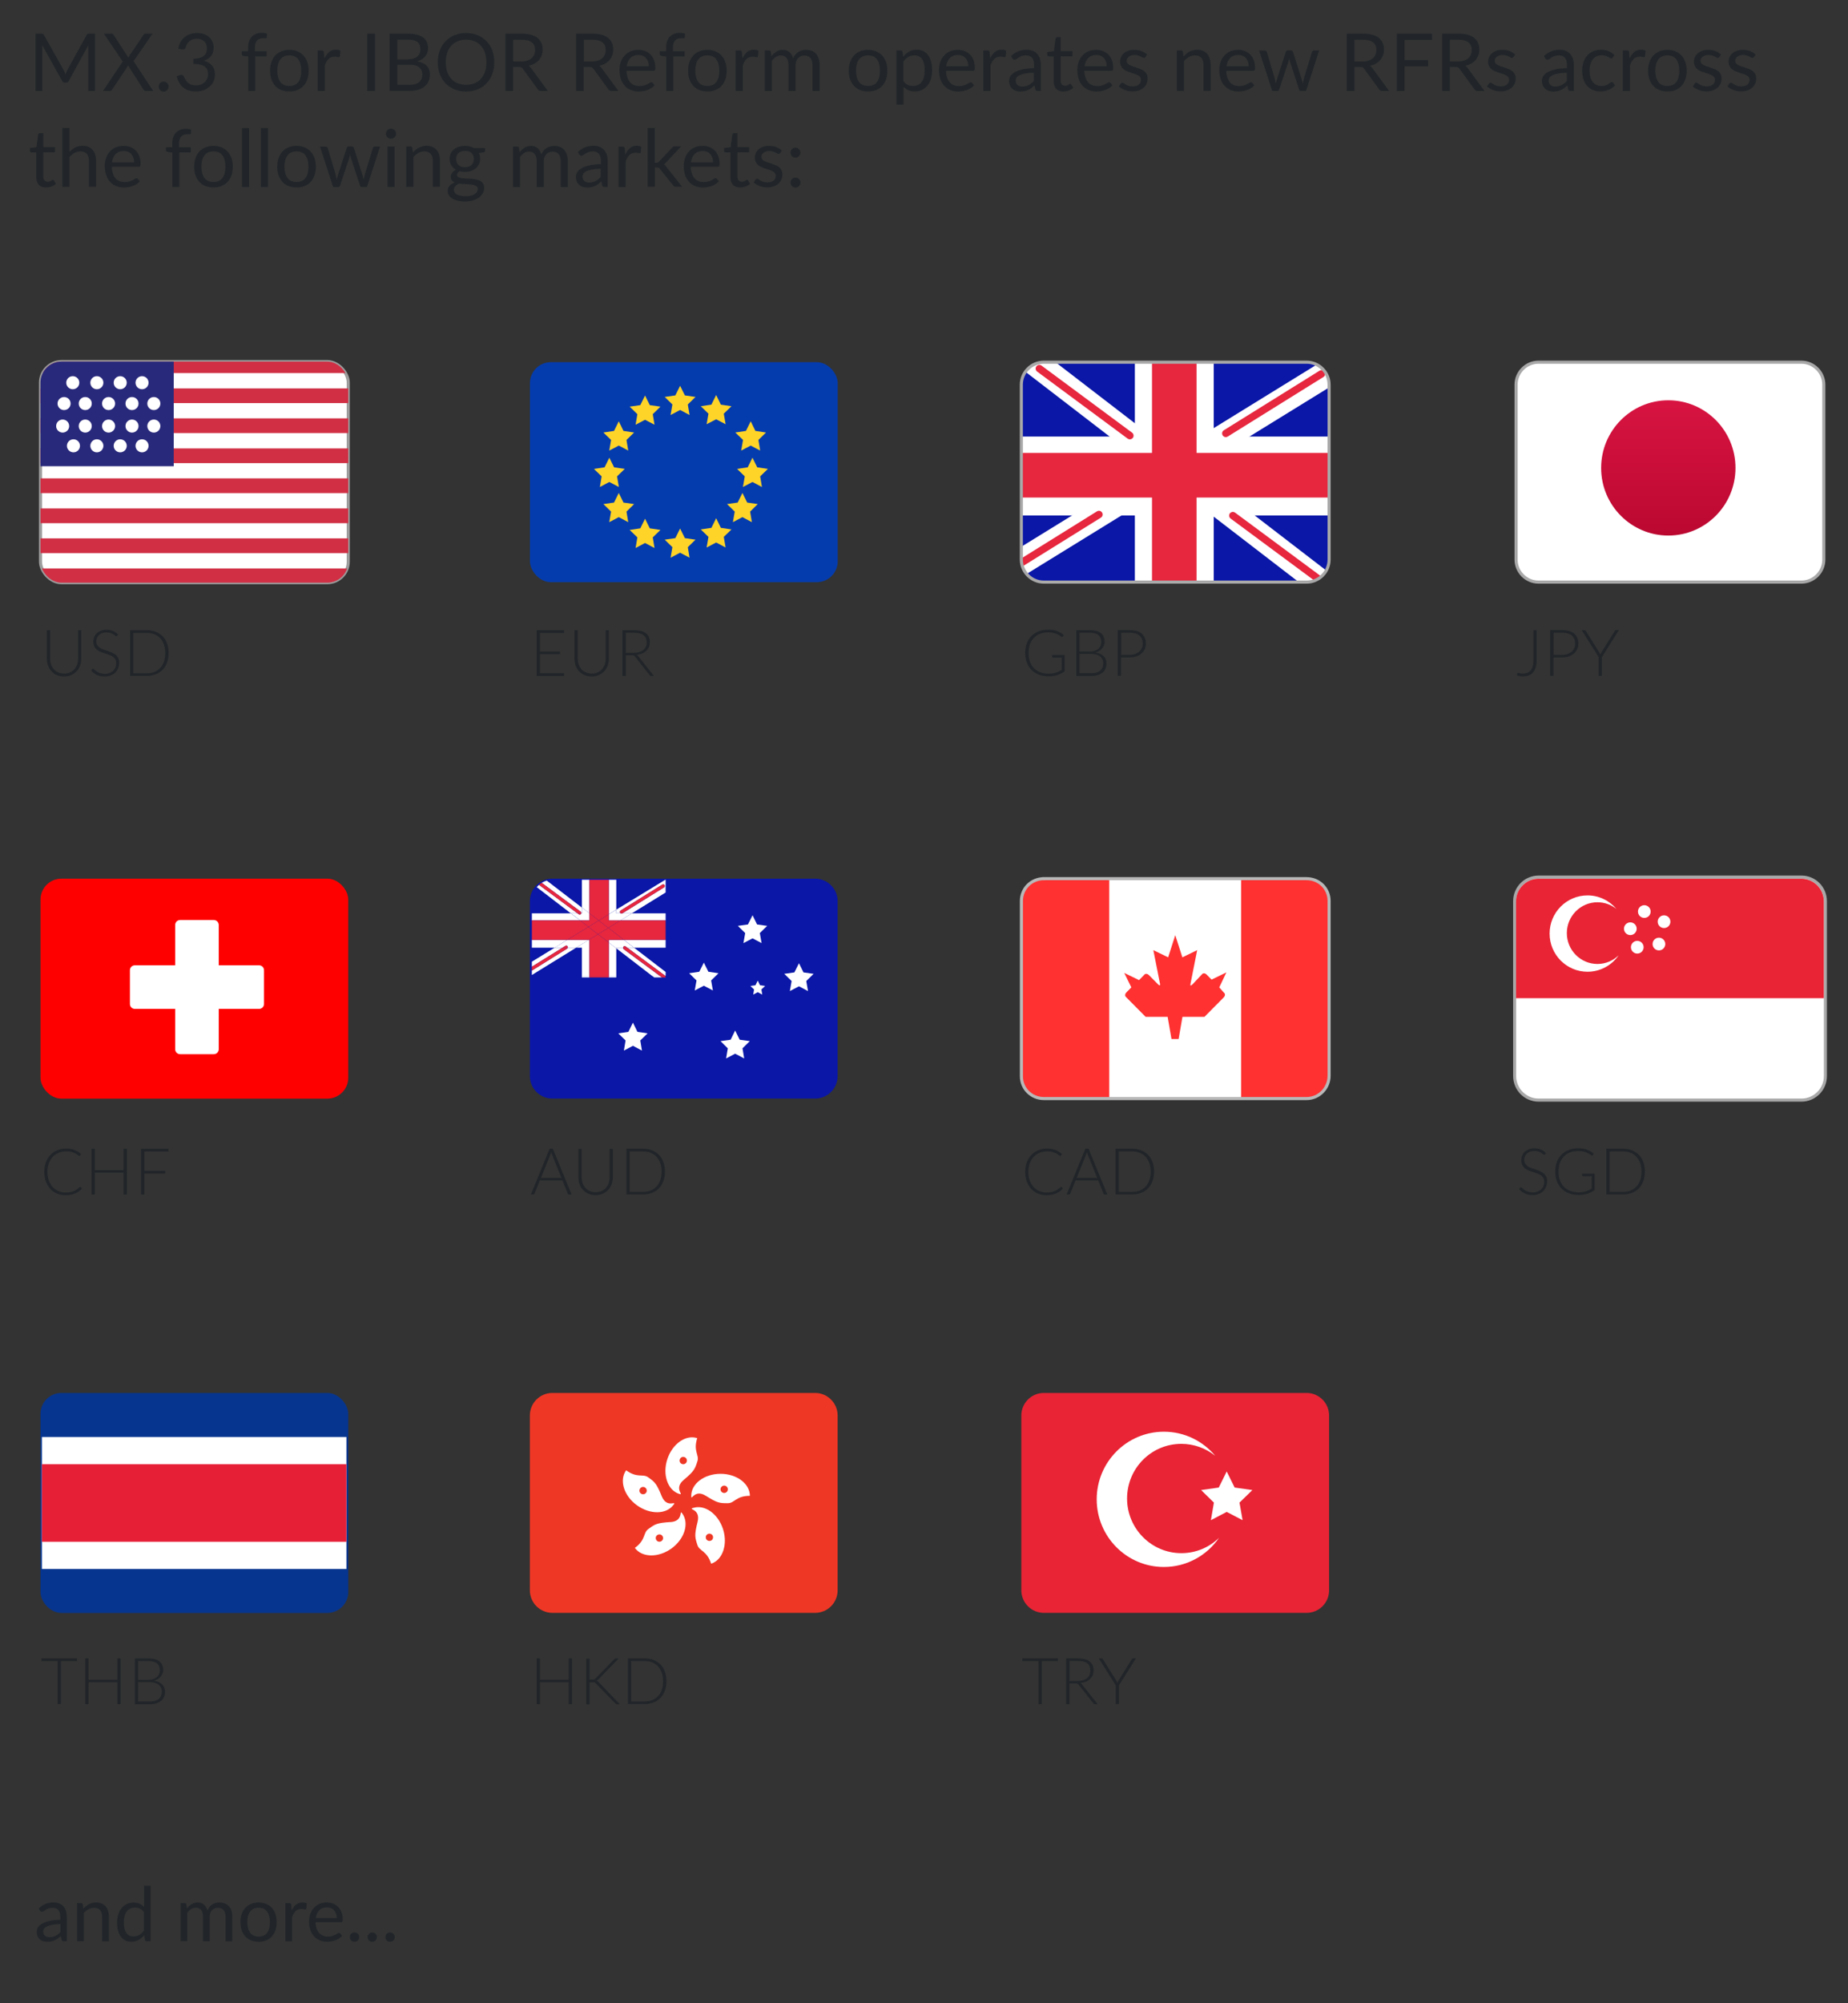 <?xml version="1.0" encoding="UTF-8"?><svg id="Layer_1" xmlns="http://www.w3.org/2000/svg" xmlns:xlink="http://www.w3.org/1999/xlink" viewBox="0 0 220.91 239.32"><rect x="0" y="0" width="220.91" height="239.32" fill="#333333" stroke="none"/><defs><style>.cls-1,.cls-2,.cls-3{fill:none;}.cls-4{fill:url(#linear-gradient);}.cls-5{stroke:#9c9c9c;stroke-width:.37px;}.cls-5,.cls-6,.cls-7,.cls-8,.cls-9{fill:#fff;}.cls-10{clip-path:url(#clippath);}.cls-11{fill:#043cae;}.cls-12{fill:#e92434;}.cls-13{fill:#e6273e;}.cls-14{fill:#e61f37;}.cls-15{fill:#ef3725;}.cls-16{fill:red;}.cls-17,.cls-18{fill:#ff3131;}.cls-19{fill:#d02f44;}.cls-20{fill:#a8a8a8;}.cls-21{fill:#212529;}.cls-22{fill:#06358f;}.cls-23{fill:#0a17a7;}.cls-24{fill:#29297c;}.cls-7,.cls-8,.cls-2,.cls-3{stroke-width:.37px;}.cls-7,.cls-3{stroke:#a8a8a8;}.cls-8,.cls-2{stroke:#b8b8b8;}.cls-25{clip-path:url(#clippath-1);}.cls-26{clip-path:url(#clippath-3);}.cls-27{clip-path:url(#clippath-2);}.cls-9,.cls-18,.cls-28{fill-rule:evenodd;}.cls-28{fill:#ffd429;}</style><linearGradient id="linear-gradient" x1="-1036.83" y1="298.36" x2="-1036.83" y2="299.03" gradientTransform="translate(25083.4 -7112.84) scale(24)" gradientUnits="userSpaceOnUse"><stop offset="0" stop-color="#d81441"/><stop offset="1" stop-color="#bb0831"/></linearGradient><clipPath id="clippath"><path class="cls-8" d="M124.79,104.97h31.4c1.51,0,2.69,1.19,2.69,2.65v20.9c0,1.46-1.18,2.72-2.69,2.72h-31.4c-1.51,0-2.69-1.19-2.69-2.65v-20.97c0-1.46,1.18-2.65,2.69-2.65Z"/></clipPath><clipPath id="clippath-1"><rect class="cls-1" x="4.84" y="43.2" width="36.79" height="26.41" rx="2.51" ry="2.51"/></clipPath><clipPath id="clippath-2"><path class="cls-1" d="M124.77,43.27h31.43c1.47,0,2.68,1.21,2.68,2.69v20.89c0,1.48-1.2,2.69-2.68,2.69h-31.43c-1.47,0-2.68-1.21-2.68-2.69v-20.89c0-1.48,1.2-2.69,2.68-2.69Z"/></clipPath><clipPath id="clippath-3"><path class="cls-1" d="M66.06,105.1h13.51v11.67h-15.99v-9.19c0-1.37,1.11-2.48,2.48-2.48Z"/></clipPath></defs><rect class="cls-11" x="63.35" y="43.27" width="36.79" height="26.28" rx="2.5" ry="2.5"/><g><path class="cls-7" d="M183.91,43.27h31.43c1.47,0,2.68,1.21,2.68,2.69v20.89c0,1.48-1.2,2.69-2.68,2.69h-31.43c-1.47,0-2.68-1.21-2.68-2.69v-20.89c0-1.48,1.2-2.69,2.68-2.69Z"/><ellipse id="Oval-9" class="cls-4" cx="199.43" cy="55.9" rx="8.03" ry="8.08"/></g><g><path class="cls-6" d="M124.79,104.97h31.4c1.51,0,2.69,1.19,2.69,2.65v20.9c0,1.46-1.18,2.72-2.69,2.72h-31.4c-1.51,0-2.69-1.19-2.69-2.65v-20.97c0-1.46,1.18-2.65,2.69-2.65Z"/><g class="cls-10"><rect id="Mask" class="cls-17" x="148.37" y="104.84" width="10.51" height="26.54"/><rect id="Rectangle-2" class="cls-17" x="122.09" y="104.84" width="10.51" height="26.54"/><path id="Rectangle-66" class="cls-18" d="M142.52,117.62c-.2,.2-.26,.13-.2-.13l.79-3.98-1.77,.86-.85-2.65-.85,2.65-1.77-.86,.79,3.98c.07,.27-.07,.27-.2,.13l-1.12-1.13c-.2-.2-.46-.2-.59,0l-.59,.6-1.77-.86,.85,1.73-.59,.6c-.2,.2-.2,.46,0,.6l2.3,2.32h2.63l.46,2.65h.85l.46-2.65h2.63l2.3-2.32c.2-.2,.2-.46,0-.6l-.53-.6,.85-1.79-1.77,.86-.59-.6c-.2-.2-.46-.2-.59,0l-1.12,1.19Z"/></g><path class="cls-2" d="M124.79,104.97h31.4c1.51,0,2.69,1.19,2.69,2.65v20.9c0,1.46-1.18,2.72-2.69,2.72h-31.4c-1.51,0-2.69-1.19-2.69-2.65v-20.97c0-1.46,1.18-2.65,2.69-2.65Z"/></g><g><path class="cls-21" d="M11.36,4.02v6.85h-.81V5.83c0-.07,0-.14,0-.21,0-.08,.01-.15,.02-.23l-2.35,4.28c-.07,.14-.18,.21-.33,.21h-.13c-.15,0-.26-.07-.33-.21l-2.4-4.3c.02,.17,.03,.33,.03,.47v5.03h-.81V4.02h.68c.08,0,.15,0,.19,.02,.04,.02,.09,.06,.13,.13l2.37,4.22c.04,.08,.08,.16,.11,.24,.04,.08,.07,.17,.1,.25,.03-.09,.07-.17,.1-.26,.04-.08,.07-.16,.11-.24l2.32-4.21c.04-.07,.08-.12,.13-.13,.05-.02,.11-.02,.19-.02h.68Z"/><path class="cls-21" d="M18.33,10.87h-.92c-.07,0-.12-.02-.17-.06-.04-.04-.07-.08-.1-.12l-1.84-2.88c-.03,.08-.05,.14-.09,.2l-1.79,2.68s-.07,.08-.1,.12c-.04,.04-.09,.06-.15,.06h-.86l2.36-3.52-2.26-3.33h.92c.07,0,.12,.01,.15,.03,.03,.02,.06,.05,.09,.1l1.79,2.74c.02-.07,.06-.14,.1-.22l1.69-2.5s.06-.08,.09-.11c.04-.03,.08-.04,.12-.04h.88l-2.27,3.29,2.35,3.56Z"/><path class="cls-21" d="M18.97,10.34c0-.08,.02-.16,.05-.23,.03-.07,.07-.14,.12-.19,.05-.05,.12-.1,.19-.13,.07-.03,.15-.05,.23-.05s.16,.02,.23,.05c.07,.03,.14,.07,.19,.13s.1,.12,.13,.19c.03,.07,.05,.15,.05,.23s-.02,.17-.05,.24-.07,.13-.13,.19c-.05,.05-.12,.1-.19,.13s-.15,.05-.23,.05-.16-.02-.23-.05-.14-.07-.19-.13c-.05-.05-.09-.12-.12-.19s-.05-.15-.05-.24Z"/><path class="cls-21" d="M21.31,5.87c.04-.31,.13-.59,.26-.83s.29-.44,.49-.6,.42-.29,.67-.37,.53-.13,.82-.13,.56,.04,.8,.12c.25,.08,.46,.2,.63,.35,.18,.15,.31,.34,.41,.55s.15,.46,.15,.72c0,.22-.03,.41-.08,.58s-.14,.32-.24,.45c-.1,.13-.23,.24-.38,.33s-.31,.16-.49,.22c.45,.11,.78,.31,1.01,.59,.23,.28,.34,.63,.34,1.04,0,.32-.06,.6-.18,.85-.12,.25-.28,.47-.49,.64-.21,.18-.45,.31-.72,.41-.28,.09-.57,.14-.89,.14-.36,0-.67-.05-.93-.14s-.48-.22-.65-.38c-.18-.16-.33-.35-.44-.57s-.21-.46-.29-.71l.37-.15c.1-.04,.19-.05,.28-.03,.09,.02,.16,.07,.2,.16,.04,.09,.09,.2,.16,.32,.06,.12,.15,.24,.26,.36,.11,.11,.25,.21,.41,.29,.17,.08,.38,.12,.64,.12,.24,0,.45-.04,.63-.12,.18-.08,.33-.18,.45-.3,.12-.12,.21-.26,.27-.42,.06-.15,.09-.3,.09-.45,0-.18-.02-.35-.07-.51-.05-.15-.14-.29-.27-.4-.13-.11-.31-.2-.54-.26-.23-.06-.52-.1-.88-.1v-.62c.29,0,.54-.04,.75-.1s.37-.14,.5-.25c.13-.1,.22-.23,.28-.38s.09-.31,.09-.49c0-.2-.03-.37-.09-.52s-.15-.27-.26-.36-.24-.17-.38-.22c-.15-.05-.31-.07-.48-.07s-.33,.03-.48,.08c-.15,.05-.28,.12-.39,.21-.11,.09-.21,.2-.28,.32-.08,.12-.13,.26-.16,.41-.04,.11-.09,.19-.16,.22-.06,.04-.15,.05-.27,.03l-.44-.08Z"/><path class="cls-21" d="M29.67,10.87V6.75l-.54-.06c-.07-.02-.12-.04-.17-.07s-.06-.08-.06-.15v-.35h.76v-.47c0-.28,.04-.52,.12-.74,.08-.22,.19-.4,.33-.54,.15-.15,.32-.26,.52-.34,.2-.08,.43-.11,.69-.11,.22,0,.42,.03,.6,.1l-.02,.43c0,.08-.05,.12-.13,.12s-.18,0-.31,0c-.15,0-.28,.02-.4,.06-.12,.04-.22,.1-.31,.19-.09,.09-.15,.2-.2,.34s-.07,.31-.07,.52v.44h1.4v.62h-1.37v4.13h-.86Z"/><path class="cls-21" d="M34.59,5.95c.35,0,.67,.06,.96,.18,.28,.12,.53,.29,.73,.5,.2,.22,.35,.48,.46,.79,.11,.31,.16,.65,.16,1.03s-.05,.73-.16,1.03c-.11,.31-.26,.57-.46,.78-.2,.22-.44,.38-.73,.5-.28,.12-.6,.17-.96,.17s-.68-.06-.96-.17-.53-.28-.73-.5-.35-.48-.46-.78c-.11-.31-.16-.65-.16-1.03s.05-.72,.16-1.03c.11-.31,.26-.57,.46-.79,.2-.22,.44-.38,.73-.5,.29-.12,.61-.18,.96-.18Zm0,4.32c.48,0,.83-.16,1.07-.48s.35-.77,.35-1.34-.12-1.03-.35-1.35-.59-.48-1.07-.48c-.24,0-.45,.04-.63,.12-.18,.08-.33,.2-.45,.36s-.21,.35-.27,.58c-.06,.23-.09,.49-.09,.77,0,.57,.12,1.02,.36,1.34s.6,.48,1.08,.48Z"/><path class="cls-21" d="M38.78,6.99c.15-.33,.34-.59,.56-.78,.22-.19,.5-.28,.82-.28,.1,0,.2,.01,.29,.03,.09,.02,.18,.06,.25,.11l-.06,.64c-.02,.08-.07,.12-.14,.12-.04,0-.11,0-.2-.03s-.18-.03-.29-.03c-.15,0-.29,.02-.41,.07-.12,.04-.23,.11-.32,.2-.09,.09-.18,.2-.25,.33-.08,.13-.14,.28-.2,.44v3.06h-.86V6.02h.49c.09,0,.16,.02,.19,.05,.03,.04,.06,.1,.07,.18l.06,.74Z"/><path class="cls-21" d="M44.83,10.87h-.93V4.02h.93v6.85Z"/><path class="cls-21" d="M48.76,4.02c.42,0,.78,.04,1.09,.12,.3,.08,.55,.2,.75,.35,.2,.15,.34,.34,.43,.56,.09,.22,.14,.47,.14,.75,0,.17-.03,.33-.08,.48-.05,.15-.13,.3-.24,.43-.1,.13-.24,.25-.4,.36-.16,.11-.35,.19-.57,.26,.5,.1,.88,.27,1.14,.54,.25,.26,.38,.61,.38,1.04,0,.29-.05,.55-.16,.79-.11,.24-.26,.44-.47,.62-.21,.17-.46,.31-.76,.4-.3,.09-.64,.14-1.02,.14h-2.42V4.02h2.18Zm-1.26,.73v2.34h1.22c.26,0,.49-.03,.68-.09,.19-.06,.35-.14,.48-.24s.22-.23,.28-.37,.09-.3,.09-.48c0-.4-.12-.7-.36-.89s-.62-.28-1.13-.28h-1.26Zm1.48,5.38c.26,0,.49-.03,.68-.09,.19-.06,.35-.15,.47-.26,.12-.11,.21-.24,.27-.39,.06-.15,.09-.32,.09-.5,0-.35-.13-.63-.38-.84-.25-.21-.63-.31-1.13-.31h-1.48v2.39h1.48Z"/><path class="cls-21" d="M59.09,7.44c0,.51-.08,.98-.24,1.41-.16,.43-.39,.8-.69,1.11s-.65,.55-1.07,.72-.88,.26-1.38,.26-.96-.09-1.38-.26c-.41-.17-.77-.41-1.07-.72s-.53-.68-.69-1.11c-.16-.43-.24-.9-.24-1.41s.08-.98,.24-1.41c.16-.43,.39-.8,.69-1.11,.3-.31,.65-.55,1.07-.72,.41-.17,.87-.26,1.38-.26s.96,.09,1.38,.26c.42,.17,.77,.41,1.07,.72,.3,.31,.53,.68,.69,1.11s.24,.9,.24,1.41Zm-.95,0c0-.42-.06-.8-.17-1.13-.11-.33-.28-.62-.49-.85s-.47-.41-.76-.53c-.3-.12-.63-.19-1-.19s-.7,.06-1,.19c-.3,.12-.56,.3-.77,.53s-.38,.51-.49,.85c-.11,.33-.17,.71-.17,1.13s.06,.8,.17,1.13,.28,.61,.49,.85c.21,.23,.47,.41,.77,.53,.3,.12,.63,.18,1,.18s.7-.06,1-.18c.3-.12,.55-.3,.76-.53,.21-.23,.37-.51,.49-.85s.17-.71,.17-1.13Z"/><path class="cls-21" d="M65.47,10.87h-.82c-.17,0-.29-.07-.37-.2l-1.78-2.45c-.05-.08-.11-.13-.17-.16-.06-.03-.16-.05-.29-.05h-.7v2.86h-.92V4.02h1.94c.43,0,.81,.04,1.12,.13,.32,.09,.58,.21,.78,.38,.21,.17,.36,.37,.46,.6,.1,.23,.15,.5,.15,.79,0,.24-.04,.47-.11,.68s-.19,.4-.33,.57-.32,.31-.53,.43c-.21,.12-.45,.21-.71,.27,.12,.07,.22,.16,.31,.29l2,2.72Zm-3.16-3.53c.27,0,.5-.03,.71-.1s.38-.16,.52-.28,.24-.26,.31-.43c.07-.17,.11-.35,.11-.55,0-.41-.13-.72-.4-.92-.27-.21-.67-.31-1.2-.31h-1.01v2.59h.98Z"/><path class="cls-21" d="M73.91,10.87h-.82c-.17,0-.29-.07-.37-.2l-1.78-2.45c-.05-.08-.11-.13-.17-.16-.06-.03-.16-.05-.29-.05h-.7v2.86h-.92V4.02h1.94c.43,0,.81,.04,1.12,.13,.32,.09,.58,.21,.78,.38,.21,.17,.36,.37,.46,.6,.1,.23,.15,.5,.15,.79,0,.24-.04,.47-.11,.68s-.19,.4-.33,.57-.32,.31-.53,.43c-.21,.12-.45,.21-.71,.27,.12,.07,.22,.16,.31,.29l2,2.72Zm-3.16-3.53c.27,0,.5-.03,.71-.1s.38-.16,.52-.28,.24-.26,.31-.43c.07-.17,.11-.35,.11-.55,0-.41-.13-.72-.4-.92-.27-.21-.67-.31-1.2-.31h-1.01v2.59h.98Z"/><path class="cls-21" d="M78.25,10.19c-.11,.13-.23,.24-.38,.33-.15,.09-.3,.17-.47,.23s-.34,.11-.52,.14c-.18,.03-.36,.05-.53,.05-.33,0-.64-.06-.92-.17-.28-.11-.53-.28-.73-.5-.21-.22-.37-.49-.48-.81s-.17-.69-.17-1.11c0-.34,.05-.65,.16-.95,.1-.29,.25-.55,.45-.76,.19-.22,.43-.38,.71-.51,.28-.12,.6-.18,.95-.18,.29,0,.56,.05,.81,.15,.25,.1,.46,.24,.64,.42,.18,.18,.32,.41,.42,.68,.1,.27,.15,.58,.15,.92,0,.13-.01,.22-.04,.27-.03,.04-.08,.07-.16,.07h-3.24c0,.31,.05,.57,.13,.8,.07,.23,.18,.42,.31,.57s.29,.26,.48,.34c.19,.08,.39,.11,.62,.11,.21,0,.4-.02,.55-.07,.15-.05,.29-.1,.4-.16,.11-.06,.2-.11,.28-.16,.07-.05,.14-.07,.19-.07,.07,0,.12,.03,.16,.08l.24,.31Zm-.69-2.27c0-.2-.03-.38-.08-.54-.06-.16-.14-.31-.24-.43-.11-.12-.24-.21-.39-.28-.15-.06-.33-.1-.52-.1-.41,0-.73,.12-.97,.36s-.38,.57-.44,.99h2.65Z"/><path class="cls-21" d="M79.64,10.87V6.75l-.54-.06c-.07-.02-.12-.04-.17-.07s-.06-.08-.06-.15v-.35h.76v-.47c0-.28,.04-.52,.12-.74,.08-.22,.19-.4,.33-.54,.15-.15,.32-.26,.52-.34,.2-.08,.43-.11,.69-.11,.22,0,.42,.03,.6,.1l-.02,.43c0,.08-.05,.12-.13,.12s-.18,0-.31,0c-.15,0-.28,.02-.4,.06-.12,.04-.22,.1-.31,.19-.09,.09-.15,.2-.2,.34s-.07,.31-.07,.52v.44h1.4v.62h-1.37v4.13h-.86Z"/><path class="cls-21" d="M84.56,5.95c.35,0,.67,.06,.96,.18,.28,.12,.53,.29,.73,.5,.2,.22,.35,.48,.46,.79,.11,.31,.16,.65,.16,1.03s-.05,.73-.16,1.03c-.11,.31-.26,.57-.46,.78-.2,.22-.44,.38-.73,.5-.28,.12-.6,.17-.96,.17s-.68-.06-.96-.17-.53-.28-.73-.5-.35-.48-.46-.78c-.11-.31-.16-.65-.16-1.03s.05-.72,.16-1.03c.11-.31,.26-.57,.46-.79,.2-.22,.44-.38,.73-.5,.29-.12,.61-.18,.96-.18Zm0,4.32c.48,0,.83-.16,1.07-.48s.35-.77,.35-1.34-.12-1.03-.35-1.35-.59-.48-1.07-.48c-.24,0-.45,.04-.63,.12-.18,.08-.33,.2-.45,.36s-.21,.35-.27,.58c-.06,.23-.09,.49-.09,.77,0,.57,.12,1.02,.36,1.34s.6,.48,1.08,.48Z"/><path class="cls-21" d="M88.75,6.99c.15-.33,.34-.59,.56-.78,.22-.19,.5-.28,.82-.28,.1,0,.2,.01,.29,.03,.09,.02,.18,.06,.25,.11l-.06,.64c-.02,.08-.07,.12-.14,.12-.04,0-.11,0-.2-.03s-.18-.03-.29-.03c-.15,0-.29,.02-.41,.07-.12,.04-.23,.11-.32,.2-.09,.09-.18,.2-.25,.33-.08,.13-.14,.28-.2,.44v3.06h-.86V6.02h.49c.09,0,.16,.02,.19,.05,.03,.04,.06,.1,.07,.18l.06,.74Z"/><path class="cls-21" d="M91.42,10.87V6.02h.51c.12,0,.2,.06,.22,.18l.06,.5c.18-.22,.38-.4,.6-.54s.48-.21,.77-.21c.32,0,.59,.09,.79,.27,.2,.18,.35,.43,.44,.74,.07-.18,.16-.33,.27-.45s.23-.23,.37-.32c.14-.08,.28-.14,.44-.18,.15-.04,.31-.06,.47-.06,.25,0,.48,.04,.68,.12,.2,.08,.37,.2,.51,.36,.14,.16,.24,.35,.32,.58s.11,.49,.11,.78v3.08h-.86v-3.08c0-.38-.08-.67-.25-.86-.17-.2-.4-.29-.72-.29-.14,0-.27,.02-.4,.07s-.24,.12-.33,.22c-.1,.1-.17,.22-.23,.36-.06,.15-.08,.31-.08,.5v3.08h-.86v-3.08c0-.39-.08-.68-.23-.87-.16-.19-.38-.29-.68-.29-.21,0-.4,.06-.58,.17s-.34,.27-.49,.46v3.61h-.86Z"/><path class="cls-21" d="M103.77,5.95c.35,0,.67,.06,.96,.18,.28,.12,.53,.29,.73,.5,.2,.22,.35,.48,.46,.79,.11,.31,.16,.65,.16,1.03s-.05,.73-.16,1.03c-.11,.31-.26,.57-.46,.78-.2,.22-.44,.38-.73,.5-.28,.12-.6,.17-.96,.17s-.68-.06-.96-.17-.53-.28-.73-.5-.35-.48-.46-.78c-.11-.31-.16-.65-.16-1.03s.05-.72,.16-1.03c.11-.31,.26-.57,.46-.79,.2-.22,.44-.38,.73-.5,.29-.12,.61-.18,.96-.18Zm0,4.32c.48,0,.83-.16,1.07-.48s.35-.77,.35-1.34-.12-1.03-.35-1.35-.59-.48-1.07-.48c-.24,0-.45,.04-.63,.12-.18,.08-.33,.2-.45,.36s-.21,.35-.27,.58c-.06,.23-.09,.49-.09,.77,0,.57,.12,1.02,.36,1.34s.6,.48,1.08,.48Z"/><path class="cls-21" d="M107.96,6.77c.2-.25,.44-.45,.71-.61,.27-.15,.57-.23,.92-.23,.28,0,.53,.05,.76,.16,.23,.11,.42,.26,.58,.47,.16,.21,.28,.47,.37,.78s.13,.66,.13,1.07c0,.36-.05,.69-.14,1s-.23,.57-.41,.8-.4,.4-.66,.53c-.26,.13-.55,.19-.88,.19-.3,0-.55-.05-.76-.15-.21-.1-.4-.24-.56-.42v2.14h-.86V6.02h.51c.12,0,.2,.06,.22,.18l.08,.57Zm.04,2.93c.16,.21,.33,.36,.51,.44,.19,.09,.39,.13,.62,.13,.45,0,.8-.16,1.04-.48,.24-.32,.36-.78,.36-1.38,0-.32-.03-.59-.08-.81-.06-.23-.14-.41-.24-.56-.1-.15-.23-.25-.39-.32-.15-.07-.33-.1-.52-.1-.28,0-.52,.06-.73,.19-.21,.13-.4,.31-.58,.54v2.34Z"/><path class="cls-21" d="M116.44,10.19c-.11,.13-.23,.24-.38,.33-.15,.09-.3,.17-.47,.23s-.34,.11-.52,.14c-.18,.03-.36,.05-.53,.05-.33,0-.64-.06-.92-.17-.28-.11-.53-.28-.73-.5-.21-.22-.37-.49-.48-.81s-.17-.69-.17-1.11c0-.34,.05-.65,.16-.95,.1-.29,.25-.55,.45-.76,.19-.22,.43-.38,.71-.51,.28-.12,.6-.18,.95-.18,.29,0,.56,.05,.81,.15,.25,.1,.46,.24,.64,.42,.18,.18,.32,.41,.42,.68,.1,.27,.15,.58,.15,.92,0,.13-.01,.22-.04,.27-.03,.04-.08,.07-.16,.07h-3.24c0,.31,.05,.57,.13,.8,.07,.23,.18,.42,.31,.57s.29,.26,.48,.34c.19,.08,.39,.11,.62,.11,.21,0,.4-.02,.55-.07,.15-.05,.29-.1,.4-.16,.11-.06,.2-.11,.28-.16,.07-.05,.14-.07,.19-.07,.07,0,.12,.03,.16,.08l.24,.31Zm-.69-2.27c0-.2-.03-.38-.08-.54-.06-.16-.14-.31-.24-.43-.11-.12-.24-.21-.39-.28-.15-.06-.33-.1-.52-.1-.41,0-.73,.12-.97,.36s-.38,.57-.44,.99h2.65Z"/><path class="cls-21" d="M118.36,6.99c.15-.33,.34-.59,.56-.78,.22-.19,.5-.28,.82-.28,.1,0,.2,.01,.29,.03,.09,.02,.18,.06,.25,.11l-.06,.64c-.02,.08-.07,.12-.14,.12-.04,0-.11,0-.2-.03s-.18-.03-.29-.03c-.15,0-.29,.02-.41,.07-.12,.04-.23,.11-.32,.2-.09,.09-.18,.2-.25,.33-.08,.13-.14,.28-.2,.44v3.06h-.86V6.02h.49c.09,0,.16,.02,.19,.05,.03,.04,.06,.1,.07,.18l.06,.74Z"/><path class="cls-21" d="M120.84,6.71c.27-.26,.56-.45,.87-.58s.65-.19,1.03-.19c.27,0,.51,.04,.72,.13s.39,.21,.53,.37c.14,.16,.25,.35,.33,.58,.07,.23,.11,.48,.11,.75v3.1h-.38c-.08,0-.15-.01-.19-.04-.04-.03-.08-.08-.1-.16l-.1-.46c-.13,.12-.25,.22-.37,.31-.12,.09-.25,.17-.38,.23-.13,.06-.28,.11-.43,.14-.15,.03-.32,.05-.5,.05s-.36-.03-.53-.08c-.17-.05-.31-.13-.43-.24-.12-.11-.22-.24-.29-.4-.07-.16-.11-.35-.11-.57,0-.19,.05-.38,.16-.55,.11-.18,.28-.33,.51-.47,.24-.14,.54-.25,.92-.34,.38-.09,.84-.14,1.4-.15v-.38c0-.38-.08-.66-.24-.85s-.4-.29-.71-.29c-.21,0-.39,.03-.53,.08-.14,.05-.26,.11-.37,.18-.1,.07-.19,.12-.27,.18-.07,.05-.15,.08-.22,.08-.06,0-.11-.02-.15-.05-.04-.03-.08-.07-.1-.11l-.15-.27Zm2.75,1.98c-.39,.01-.73,.04-1,.09-.28,.05-.5,.11-.67,.19-.17,.08-.3,.17-.38,.28s-.12,.23-.12,.36,.02,.24,.06,.33c.04,.09,.1,.17,.17,.23,.07,.06,.16,.1,.25,.13,.1,.03,.2,.04,.31,.04,.15,0,.29-.02,.41-.05,.12-.03,.24-.07,.35-.13,.11-.06,.21-.13,.32-.21,.1-.08,.2-.17,.29-.27v-1Z"/><path class="cls-21" d="M127.14,10.94c-.38,0-.68-.11-.88-.32s-.31-.52-.31-.92v-2.96h-.58c-.05,0-.09-.02-.13-.05-.04-.03-.05-.08-.05-.14v-.34l.79-.1,.2-1.5s.03-.09,.06-.12c.03-.03,.08-.05,.13-.05h.43v1.67h1.4v.62h-1.4v2.91c0,.2,.05,.36,.15,.45,.1,.1,.23,.15,.38,.15,.09,0,.17-.01,.23-.04,.07-.02,.12-.05,.17-.08,.05-.03,.09-.05,.12-.08,.03-.02,.06-.04,.09-.04,.04,0,.08,.03,.12,.08l.25,.41c-.15,.14-.32,.24-.53,.32-.21,.08-.42,.12-.64,.12Z"/><path class="cls-21" d="M132.98,10.19c-.11,.13-.23,.24-.38,.33-.15,.09-.3,.17-.47,.23s-.34,.11-.52,.14c-.18,.03-.36,.05-.53,.05-.33,0-.64-.06-.92-.17-.28-.11-.53-.28-.73-.5-.21-.22-.37-.49-.48-.81s-.17-.69-.17-1.11c0-.34,.05-.65,.16-.95,.1-.29,.25-.55,.45-.76,.19-.22,.43-.38,.71-.51,.28-.12,.6-.18,.95-.18,.29,0,.56,.05,.81,.15,.25,.1,.46,.24,.64,.42,.18,.18,.32,.41,.42,.68,.1,.27,.15,.58,.15,.92,0,.13-.01,.22-.04,.27-.03,.04-.08,.07-.16,.07h-3.24c0,.31,.05,.57,.13,.8,.07,.23,.18,.42,.31,.57s.29,.26,.48,.34c.19,.08,.39,.11,.62,.11,.21,0,.4-.02,.55-.07,.15-.05,.29-.1,.4-.16,.11-.06,.2-.11,.28-.16,.07-.05,.14-.07,.19-.07,.07,0,.12,.03,.16,.08l.24,.31Zm-.69-2.27c0-.2-.03-.38-.08-.54-.06-.16-.14-.31-.24-.43-.11-.12-.24-.21-.39-.28-.15-.06-.33-.1-.52-.1-.41,0-.73,.12-.97,.36s-.38,.57-.44,.99h2.65Z"/><path class="cls-21" d="M136.92,6.82c-.04,.07-.1,.1-.18,.1-.05,0-.1-.02-.16-.05-.06-.04-.13-.07-.22-.12-.09-.04-.19-.08-.31-.12s-.26-.06-.43-.06c-.14,0-.27,.02-.39,.06s-.21,.09-.29,.15c-.08,.06-.14,.14-.19,.22s-.06,.18-.06,.27c0,.12,.04,.23,.11,.31s.17,.15,.28,.21c.12,.06,.25,.11,.4,.16,.15,.05,.3,.1,.46,.15,.16,.05,.31,.11,.46,.17,.15,.06,.28,.14,.4,.24,.12,.1,.21,.21,.28,.35s.11,.31,.11,.5c0,.22-.04,.43-.12,.62-.08,.19-.2,.35-.35,.49s-.35,.25-.57,.33c-.23,.08-.49,.12-.78,.12-.34,0-.64-.06-.92-.17s-.51-.25-.7-.42l.2-.32s.06-.07,.09-.1,.08-.03,.13-.03c.06,0,.12,.02,.18,.07,.06,.04,.14,.09,.23,.15s.2,.1,.33,.15c.13,.04,.29,.07,.49,.07,.17,0,.31-.02,.44-.06,.12-.04,.23-.1,.31-.17s.14-.16,.18-.25,.06-.2,.06-.31c0-.13-.04-.24-.11-.33-.07-.09-.17-.16-.28-.22-.12-.06-.25-.12-.4-.16-.15-.05-.31-.09-.46-.15-.16-.05-.31-.11-.46-.17-.15-.06-.29-.15-.4-.25-.12-.1-.21-.22-.28-.37-.07-.15-.11-.32-.11-.53,0-.19,.04-.36,.11-.53,.08-.17,.19-.32,.33-.45,.15-.13,.33-.23,.54-.31,.21-.08,.46-.11,.73-.11,.32,0,.6,.05,.86,.15,.25,.1,.47,.24,.66,.41l-.19,.31Z"/><path class="cls-21" d="M141.49,6.73c.1-.12,.22-.22,.33-.32,.12-.1,.24-.18,.38-.25s.27-.12,.42-.16c.15-.04,.31-.06,.48-.06,.26,0,.5,.04,.7,.13,.2,.09,.37,.21,.51,.37,.14,.16,.24,.35,.31,.58,.07,.23,.1,.48,.1,.75v3.08h-.86v-3.08c0-.37-.08-.65-.25-.85-.17-.2-.42-.3-.76-.3-.25,0-.49,.06-.71,.18-.22,.12-.42,.29-.6,.49v3.57h-.86V6.02h.51c.12,0,.2,.06,.22,.18l.07,.53Z"/><path class="cls-21" d="M149.95,10.19c-.11,.13-.23,.24-.38,.33-.15,.09-.3,.17-.47,.23s-.34,.11-.52,.14-.36,.05-.53,.05c-.33,0-.64-.06-.92-.17-.28-.11-.53-.28-.73-.5-.21-.22-.37-.49-.48-.81s-.17-.69-.17-1.11c0-.34,.05-.65,.16-.95,.1-.29,.25-.55,.45-.76,.19-.22,.43-.38,.71-.51,.28-.12,.6-.18,.95-.18,.29,0,.56,.05,.8,.15s.46,.24,.64,.42c.18,.18,.32,.41,.42,.68,.1,.27,.15,.58,.15,.92,0,.13-.01,.22-.04,.27-.03,.04-.08,.07-.16,.07h-3.24c0,.31,.05,.57,.13,.8,.07,.23,.18,.42,.31,.57s.29,.26,.48,.34c.18,.08,.39,.11,.62,.11,.21,0,.4-.02,.55-.07,.16-.05,.29-.1,.4-.16,.11-.06,.21-.11,.28-.16,.08-.05,.14-.07,.19-.07,.07,0,.12,.03,.16,.08l.24,.31Zm-.69-2.27c0-.2-.03-.38-.08-.54s-.14-.31-.24-.43c-.11-.12-.24-.21-.39-.28-.15-.06-.33-.1-.52-.1-.41,0-.73,.12-.97,.36s-.38,.57-.44,.99h2.65Z"/><path class="cls-21" d="M157.7,6.02l-1.57,4.84h-.67c-.08,0-.14-.05-.17-.16l-1.07-3.28c-.03-.07-.05-.15-.06-.22-.02-.07-.03-.15-.05-.22-.02,.07-.03,.15-.05,.22-.02,.08-.04,.15-.06,.23l-1.09,3.28c-.03,.11-.09,.16-.19,.16h-.64l-1.57-4.84h.67c.07,0,.12,.02,.17,.05,.05,.04,.08,.08,.09,.12l.93,3.12c.05,.23,.1,.45,.13,.65,.03-.11,.06-.21,.09-.32s.06-.22,.1-.33l1.02-3.14s.04-.09,.08-.12c.04-.03,.09-.05,.15-.05h.37c.06,0,.12,.02,.16,.05,.04,.03,.07,.07,.09,.12l1,3.14c.04,.11,.07,.22,.1,.33,.03,.11,.06,.21,.08,.32,.02-.11,.04-.21,.06-.32,.02-.11,.05-.22,.08-.33l.95-3.12c.02-.05,.05-.09,.09-.13,.04-.03,.1-.05,.16-.05h.64Z"/><path class="cls-21" d="M166.04,10.87h-.82c-.17,0-.29-.07-.37-.2l-1.78-2.45c-.05-.08-.11-.13-.17-.16-.06-.03-.16-.05-.29-.05h-.7v2.86h-.92V4.02h1.94c.43,0,.81,.04,1.12,.13,.32,.09,.58,.21,.78,.38,.21,.17,.36,.37,.46,.6,.1,.23,.15,.5,.15,.79,0,.24-.04,.47-.11,.68-.08,.21-.19,.4-.33,.57-.14,.17-.32,.31-.53,.43-.21,.12-.45,.21-.71,.27,.12,.07,.22,.16,.31,.29l2,2.72Zm-3.16-3.53c.27,0,.5-.03,.71-.1,.21-.07,.38-.16,.52-.28s.24-.26,.31-.43c.07-.17,.11-.35,.11-.55,0-.41-.13-.72-.4-.92-.27-.21-.67-.31-1.21-.31h-1.01v2.59h.98Z"/><path class="cls-21" d="M167.9,4.77v2.4h2.82v.76h-2.82v2.94h-.93V4.02h4.22v.76h-3.29Z"/><path class="cls-21" d="M177.44,10.87h-.82c-.17,0-.29-.07-.37-.2l-1.78-2.45c-.05-.08-.11-.13-.17-.16-.06-.03-.16-.05-.29-.05h-.7v2.86h-.92V4.02h1.94c.43,0,.81,.04,1.12,.13,.32,.09,.58,.21,.78,.38,.21,.17,.36,.37,.46,.6,.1,.23,.15,.5,.15,.79,0,.24-.04,.47-.11,.68-.08,.21-.19,.4-.33,.57-.14,.17-.32,.31-.53,.43-.21,.12-.45,.21-.71,.27,.12,.07,.22,.16,.31,.29l2,2.72Zm-3.16-3.53c.27,0,.5-.03,.71-.1,.21-.07,.38-.16,.52-.28s.24-.26,.31-.43c.07-.17,.11-.35,.11-.55,0-.41-.13-.72-.4-.92-.27-.21-.67-.31-1.21-.31h-1.01v2.59h.98Z"/><path class="cls-21" d="M180.91,6.82c-.04,.07-.1,.1-.18,.1-.05,0-.1-.02-.16-.05-.06-.04-.13-.07-.22-.12s-.19-.08-.31-.12-.26-.06-.43-.06c-.14,0-.27,.02-.39,.06-.11,.04-.21,.09-.29,.15-.08,.06-.14,.14-.19,.22s-.06,.18-.06,.27c0,.12,.04,.23,.11,.31,.07,.08,.17,.15,.29,.21,.12,.06,.25,.11,.4,.16,.15,.05,.3,.1,.46,.15,.16,.05,.31,.11,.46,.17,.15,.06,.28,.14,.4,.24,.12,.1,.21,.21,.28,.35s.11,.31,.11,.5c0,.22-.04,.43-.12,.62-.08,.19-.2,.35-.35,.49-.16,.14-.35,.25-.57,.33s-.49,.12-.78,.12c-.34,0-.64-.06-.92-.17-.27-.11-.51-.25-.7-.42l.2-.32s.06-.07,.09-.1c.03-.02,.08-.03,.13-.03s.12,.02,.18,.07c.06,.04,.14,.09,.23,.15s.2,.1,.33,.15c.13,.04,.29,.07,.49,.07,.17,0,.31-.02,.44-.06s.23-.1,.31-.17,.14-.16,.18-.25c.04-.1,.06-.2,.06-.31,0-.13-.04-.24-.11-.33-.07-.09-.17-.16-.29-.22-.12-.06-.25-.12-.4-.16-.15-.05-.31-.09-.46-.15-.16-.05-.31-.11-.46-.17-.15-.06-.29-.15-.4-.25-.12-.1-.21-.22-.28-.37-.07-.15-.11-.32-.11-.53,0-.19,.04-.36,.12-.53,.08-.17,.19-.32,.33-.45,.15-.13,.33-.23,.54-.31,.21-.08,.46-.11,.73-.11,.32,0,.6,.05,.86,.15,.25,.1,.47,.24,.66,.41l-.19,.31Z"/><path class="cls-21" d="M184.55,6.71c.27-.26,.56-.45,.87-.58,.31-.13,.65-.19,1.03-.19,.27,0,.51,.04,.72,.13,.21,.09,.39,.21,.53,.37,.14,.16,.25,.35,.33,.58,.07,.23,.11,.48,.11,.75v3.1h-.38c-.08,0-.15-.01-.19-.04-.04-.03-.08-.08-.11-.16l-.1-.46c-.13,.12-.25,.22-.37,.31s-.25,.17-.38,.23-.28,.11-.43,.14c-.15,.03-.32,.05-.5,.05s-.36-.03-.53-.08-.31-.13-.43-.24c-.12-.11-.22-.24-.29-.4-.07-.16-.11-.35-.11-.57,0-.19,.05-.38,.16-.55,.1-.18,.28-.33,.51-.47,.24-.14,.54-.25,.92-.34,.38-.09,.84-.14,1.4-.15v-.38c0-.38-.08-.66-.24-.85-.16-.19-.4-.29-.71-.29-.21,0-.39,.03-.53,.08-.14,.05-.26,.11-.37,.18-.1,.07-.19,.12-.27,.18-.08,.05-.15,.08-.22,.08-.06,0-.11-.02-.15-.05-.04-.03-.08-.07-.1-.11l-.15-.27Zm2.75,1.98c-.39,.01-.73,.04-1,.09s-.5,.11-.67,.19-.3,.17-.38,.28-.12,.23-.12,.36,.02,.24,.06,.33c.04,.09,.1,.17,.17,.23,.07,.06,.16,.1,.25,.13,.1,.03,.2,.04,.31,.04,.15,0,.29-.02,.41-.05,.12-.03,.24-.07,.35-.13,.11-.06,.22-.13,.32-.21,.1-.08,.2-.17,.29-.27v-1Z"/><path class="cls-21" d="M192.8,6.88s-.05,.06-.08,.08c-.03,.02-.06,.03-.11,.03-.05,0-.1-.02-.16-.06-.06-.04-.13-.08-.21-.13-.08-.05-.19-.09-.31-.13-.12-.04-.27-.06-.45-.06-.24,0-.45,.04-.63,.13s-.33,.21-.46,.37c-.12,.16-.21,.35-.28,.58-.06,.23-.09,.48-.09,.76s.03,.55,.1,.78c.07,.23,.16,.42,.28,.57,.12,.15,.27,.27,.44,.35,.17,.08,.37,.12,.59,.12s.38-.02,.51-.07c.13-.05,.24-.1,.33-.16s.16-.12,.22-.17,.12-.07,.17-.07c.07,0,.12,.03,.16,.08l.24,.31c-.11,.13-.22,.24-.36,.33-.13,.09-.28,.17-.43,.23-.16,.06-.32,.11-.49,.14s-.34,.04-.52,.04c-.3,0-.58-.06-.84-.17-.26-.11-.48-.27-.68-.48s-.34-.47-.45-.78c-.11-.31-.16-.66-.16-1.06,0-.36,.05-.69,.15-1,.1-.31,.25-.57,.44-.79,.19-.22,.43-.39,.71-.52,.28-.12,.61-.19,.97-.19,.34,0,.64,.06,.9,.17s.49,.27,.69,.47l-.22,.31Z"/><path class="cls-21" d="M194.8,6.99c.15-.33,.34-.59,.56-.78,.22-.19,.5-.28,.82-.28,.1,0,.2,.01,.29,.03,.09,.02,.18,.06,.25,.11l-.06,.64c-.02,.08-.07,.12-.14,.12-.04,0-.11,0-.2-.03s-.18-.03-.29-.03c-.15,0-.29,.02-.41,.07-.12,.04-.23,.11-.32,.2-.09,.09-.18,.2-.25,.33-.07,.13-.14,.28-.2,.44v3.06h-.86V6.02h.49c.09,0,.16,.02,.19,.05s.06,.1,.07,.18l.06,.74Z"/><path class="cls-21" d="M199.32,5.95c.35,0,.67,.06,.96,.18,.28,.12,.53,.29,.73,.5,.2,.22,.35,.48,.46,.79,.11,.31,.16,.65,.16,1.03s-.05,.73-.16,1.03c-.11,.31-.26,.57-.46,.78-.2,.22-.44,.38-.73,.5-.28,.12-.6,.17-.96,.17s-.68-.06-.96-.17-.53-.28-.73-.5c-.2-.22-.36-.48-.46-.78-.11-.31-.16-.65-.16-1.03s.05-.72,.16-1.03,.26-.57,.46-.79c.2-.22,.44-.38,.73-.5,.29-.12,.61-.18,.96-.18Zm0,4.32c.48,0,.83-.16,1.07-.48,.24-.32,.35-.77,.35-1.34s-.12-1.03-.35-1.35c-.24-.32-.59-.48-1.07-.48-.24,0-.45,.04-.63,.12-.18,.08-.33,.2-.45,.36-.12,.16-.21,.35-.27,.58-.06,.23-.09,.49-.09,.77,0,.57,.12,1.02,.36,1.34,.24,.32,.6,.48,1.08,.48Z"/><path class="cls-21" d="M205.52,6.82c-.04,.07-.1,.1-.18,.1-.05,0-.1-.02-.16-.05-.06-.04-.13-.07-.22-.12s-.19-.08-.31-.12-.26-.06-.43-.06c-.14,0-.27,.02-.39,.06-.11,.04-.21,.09-.29,.15-.08,.06-.14,.14-.19,.22s-.06,.18-.06,.27c0,.12,.04,.23,.11,.31,.07,.08,.17,.15,.29,.21,.12,.06,.25,.11,.4,.16,.15,.05,.3,.1,.46,.15,.16,.05,.31,.11,.46,.17,.15,.06,.28,.14,.4,.24,.12,.1,.21,.21,.28,.35s.11,.31,.11,.5c0,.22-.04,.43-.12,.62-.08,.19-.2,.35-.35,.49-.16,.14-.35,.25-.57,.33s-.49,.12-.78,.12c-.34,0-.64-.06-.92-.17-.27-.11-.51-.25-.7-.42l.2-.32s.06-.07,.09-.1c.03-.02,.08-.03,.13-.03s.12,.02,.18,.07c.06,.04,.14,.09,.23,.15s.2,.1,.33,.15c.13,.04,.29,.07,.49,.07,.17,0,.31-.02,.44-.06s.23-.1,.31-.17,.14-.16,.18-.25c.04-.1,.06-.2,.06-.31,0-.13-.04-.24-.11-.33-.07-.09-.17-.16-.29-.22-.12-.06-.25-.12-.4-.16-.15-.05-.31-.09-.46-.15-.16-.05-.31-.11-.46-.17-.15-.06-.29-.15-.4-.25-.12-.1-.21-.22-.28-.37-.07-.15-.11-.32-.11-.53,0-.19,.04-.36,.12-.53,.08-.17,.19-.32,.33-.45,.15-.13,.33-.23,.54-.31,.21-.08,.46-.11,.73-.11,.32,0,.6,.05,.86,.15,.25,.1,.47,.24,.66,.41l-.19,.31Z"/><path class="cls-21" d="M209.66,6.82c-.04,.07-.1,.1-.18,.1-.05,0-.1-.02-.16-.05-.06-.04-.13-.07-.22-.12s-.19-.08-.31-.12-.26-.06-.43-.06c-.14,0-.27,.02-.39,.06-.11,.04-.21,.09-.29,.15-.08,.06-.14,.14-.19,.22s-.06,.18-.06,.27c0,.12,.04,.23,.11,.31,.07,.08,.17,.15,.29,.21,.12,.06,.25,.11,.4,.16,.15,.05,.3,.1,.46,.15,.16,.05,.31,.11,.46,.17,.15,.06,.28,.14,.4,.24,.12,.1,.21,.21,.28,.35s.11,.31,.11,.5c0,.22-.04,.43-.12,.62-.08,.19-.2,.35-.35,.49-.16,.14-.35,.25-.57,.33s-.49,.12-.78,.12c-.34,0-.64-.06-.92-.17-.27-.11-.51-.25-.7-.42l.2-.32s.06-.07,.09-.1c.03-.02,.08-.03,.13-.03s.12,.02,.18,.07c.06,.04,.14,.09,.23,.15s.2,.1,.33,.15c.13,.04,.29,.07,.49,.07,.17,0,.31-.02,.44-.06s.23-.1,.31-.17,.14-.16,.18-.25c.04-.1,.06-.2,.06-.31,0-.13-.04-.24-.11-.33-.07-.09-.17-.16-.29-.22-.12-.06-.25-.12-.4-.16-.15-.05-.31-.09-.46-.15-.16-.05-.31-.11-.46-.17-.15-.06-.29-.15-.4-.25-.12-.1-.21-.22-.28-.37-.07-.15-.11-.32-.11-.53,0-.19,.04-.36,.12-.53,.08-.17,.19-.32,.33-.45,.15-.13,.33-.23,.54-.31,.21-.08,.46-.11,.73-.11,.32,0,.6,.05,.86,.15,.25,.1,.47,.24,.66,.41l-.19,.31Z"/><path class="cls-21" d="M5.52,22.41c-.38,0-.68-.11-.88-.32s-.31-.52-.31-.92v-2.96h-.58c-.05,0-.09-.02-.13-.05-.04-.03-.05-.08-.05-.14v-.34l.79-.1,.2-1.5s.03-.09,.06-.12c.03-.03,.08-.05,.13-.05h.43v1.67h1.4v.62h-1.4v2.91c0,.2,.05,.36,.15,.45,.1,.1,.23,.15,.38,.15,.09,0,.17-.01,.23-.04,.07-.02,.12-.05,.17-.08,.05-.03,.09-.05,.12-.08,.03-.02,.06-.04,.09-.04,.04,0,.08,.03,.12,.08l.25,.41c-.15,.14-.32,.24-.53,.32-.21,.08-.42,.12-.64,.12Z"/><path class="cls-21" d="M8.31,18.14c.21-.22,.44-.4,.69-.53,.25-.13,.54-.2,.87-.2,.26,0,.5,.04,.7,.13,.2,.09,.37,.21,.51,.37,.14,.16,.24,.35,.31,.58,.07,.23,.1,.48,.1,.75v3.08h-.86v-3.08c0-.37-.08-.65-.25-.85-.17-.2-.42-.3-.76-.3-.25,0-.49,.06-.71,.18-.22,.12-.42,.29-.6,.49v3.57h-.86v-7.04h.86v2.84Z"/><path class="cls-21" d="M16.72,21.66c-.11,.13-.23,.24-.38,.33-.15,.09-.3,.17-.47,.23s-.34,.11-.52,.14c-.18,.03-.36,.05-.53,.05-.33,0-.64-.06-.92-.17-.28-.11-.53-.28-.73-.5-.21-.22-.37-.49-.48-.81s-.17-.69-.17-1.11c0-.34,.05-.65,.16-.95,.1-.29,.25-.55,.45-.76,.19-.22,.43-.38,.71-.51,.28-.12,.6-.18,.95-.18,.29,0,.56,.05,.81,.15,.25,.1,.46,.24,.64,.42,.18,.18,.32,.41,.42,.68,.1,.27,.15,.58,.15,.92,0,.13-.01,.22-.04,.27-.03,.04-.08,.07-.16,.07h-3.24c0,.31,.05,.57,.13,.8,.07,.23,.18,.42,.31,.57s.29,.26,.48,.34c.19,.08,.39,.11,.62,.11,.21,0,.4-.02,.55-.07,.15-.05,.29-.1,.4-.16,.11-.06,.2-.11,.28-.16,.07-.05,.14-.07,.19-.07,.07,0,.12,.03,.16,.08l.24,.31Zm-.69-2.27c0-.2-.03-.38-.08-.54-.06-.16-.14-.31-.24-.43-.11-.12-.24-.21-.39-.28-.15-.06-.33-.1-.52-.1-.41,0-.73,.12-.97,.36s-.38,.57-.44,.99h2.65Z"/><path class="cls-21" d="M20.6,22.34v-4.12l-.54-.06c-.07-.02-.12-.04-.17-.07s-.06-.08-.06-.15v-.35h.76v-.47c0-.28,.04-.52,.12-.74,.08-.22,.19-.4,.33-.54,.15-.15,.32-.26,.52-.34,.2-.08,.43-.11,.69-.11,.22,0,.42,.03,.6,.1l-.02,.43c0,.08-.05,.12-.13,.12s-.18,0-.31,0c-.15,0-.28,.02-.4,.06-.12,.04-.22,.1-.31,.19-.09,.09-.15,.2-.2,.34s-.07,.31-.07,.52v.44h1.4v.62h-1.37v4.13h-.86Z"/><path class="cls-21" d="M25.52,17.42c.35,0,.67,.06,.96,.18,.28,.12,.53,.29,.73,.5,.2,.22,.35,.48,.46,.79,.11,.31,.16,.65,.16,1.03s-.05,.73-.16,1.03c-.11,.31-.26,.57-.46,.78-.2,.22-.44,.38-.73,.5-.28,.12-.6,.17-.96,.17s-.68-.06-.96-.17-.53-.28-.73-.5-.35-.48-.46-.78c-.11-.31-.16-.65-.16-1.03s.05-.72,.16-1.03c.11-.31,.26-.57,.46-.79,.2-.22,.44-.38,.73-.5,.29-.12,.61-.18,.96-.18Zm0,4.32c.48,0,.83-.16,1.07-.48s.35-.77,.35-1.34-.12-1.03-.35-1.35-.59-.48-1.07-.48c-.24,0-.45,.04-.63,.12-.18,.08-.33,.2-.45,.36s-.21,.35-.27,.58c-.06,.23-.09,.49-.09,.77,0,.57,.12,1.02,.36,1.34s.6,.48,1.08,.48Z"/><path class="cls-21" d="M29.78,15.3v7.04h-.85v-7.04h.85Z"/><path class="cls-21" d="M32.04,15.3v7.04h-.85v-7.04h.85Z"/><path class="cls-21" d="M35.45,17.42c.35,0,.67,.06,.96,.18,.28,.12,.53,.29,.73,.5,.2,.22,.35,.48,.46,.79,.11,.31,.16,.65,.16,1.03s-.05,.73-.16,1.03c-.11,.31-.26,.57-.46,.78-.2,.22-.44,.38-.73,.5-.28,.12-.6,.17-.96,.17s-.68-.06-.96-.17-.53-.28-.73-.5-.35-.48-.46-.78c-.11-.31-.16-.65-.16-1.03s.05-.72,.16-1.03c.11-.31,.26-.57,.46-.79,.2-.22,.44-.38,.73-.5,.29-.12,.61-.18,.96-.18Zm0,4.32c.48,0,.83-.16,1.07-.48s.35-.77,.35-1.34-.12-1.03-.35-1.35-.59-.48-1.07-.48c-.24,0-.45,.04-.63,.12-.18,.08-.33,.2-.45,.36s-.21,.35-.27,.58c-.06,.23-.09,.49-.09,.77,0,.57,.12,1.02,.36,1.34s.6,.48,1.08,.48Z"/><path class="cls-21" d="M45.44,17.5l-1.57,4.84h-.67c-.08,0-.14-.05-.17-.16l-1.07-3.28c-.03-.07-.05-.15-.06-.22-.02-.07-.03-.15-.05-.22-.02,.07-.03,.15-.05,.22-.02,.08-.04,.15-.06,.23l-1.09,3.28c-.03,.11-.09,.16-.19,.16h-.64l-1.57-4.84h.67c.07,0,.12,.02,.17,.05s.08,.08,.09,.12l.93,3.12c.05,.23,.1,.45,.13,.65,.03-.11,.06-.21,.09-.32s.06-.22,.1-.33l1.02-3.14s.04-.09,.08-.12c.04-.03,.09-.05,.15-.05h.37c.06,0,.12,.02,.16,.05,.04,.03,.07,.07,.09,.12l1,3.14c.04,.11,.07,.22,.1,.33s.06,.21,.08,.32c.02-.11,.04-.21,.06-.32,.02-.11,.05-.22,.08-.33l.95-3.12c.02-.05,.05-.09,.09-.13,.04-.03,.1-.05,.16-.05h.64Z"/><path class="cls-21" d="M47.35,15.98c0,.08-.02,.16-.05,.23-.03,.07-.08,.14-.13,.19s-.12,.1-.2,.13c-.08,.03-.15,.05-.24,.05s-.16-.02-.23-.05c-.07-.03-.13-.08-.19-.13s-.1-.12-.13-.19c-.03-.07-.05-.15-.05-.23s.02-.16,.05-.24c.03-.07,.07-.14,.13-.2s.12-.1,.19-.13c.07-.03,.15-.05,.23-.05s.16,.02,.24,.05c.07,.03,.14,.08,.2,.13s.1,.12,.13,.2c.03,.08,.05,.15,.05,.24Zm-.18,1.52v4.84h-.85v-4.84h.85Z"/><path class="cls-21" d="M49.37,18.2c.1-.12,.22-.22,.33-.32,.12-.1,.24-.18,.38-.25s.27-.12,.42-.16c.15-.04,.31-.06,.48-.06,.26,0,.5,.04,.7,.13,.2,.09,.37,.21,.51,.37,.14,.16,.24,.35,.31,.58,.07,.23,.1,.48,.1,.75v3.08h-.86v-3.08c0-.37-.08-.65-.25-.85-.17-.2-.42-.3-.76-.3-.25,0-.49,.06-.71,.18-.22,.12-.42,.29-.6,.49v3.57h-.86v-4.84h.51c.12,0,.2,.06,.22,.18l.07,.53Z"/><path class="cls-21" d="M57.99,17.69v.32c0,.1-.07,.17-.2,.2l-.55,.07c.11,.21,.16,.44,.16,.7,0,.24-.05,.45-.14,.64s-.22,.36-.38,.49-.35,.24-.57,.32-.47,.11-.73,.11c-.23,0-.44-.03-.64-.08-.1,.06-.18,.13-.23,.2s-.08,.14-.08,.22c0,.11,.05,.2,.14,.26,.09,.06,.22,.1,.37,.13,.15,.03,.33,.04,.52,.05,.2,0,.4,.02,.6,.03,.21,.01,.41,.04,.6,.07,.2,.03,.37,.09,.52,.17,.15,.08,.28,.19,.37,.33,.09,.14,.14,.32,.14,.54,0,.21-.05,.41-.16,.6s-.25,.37-.45,.52-.43,.27-.71,.36c-.28,.09-.6,.14-.95,.14s-.66-.04-.93-.1c-.26-.07-.48-.16-.66-.28-.18-.12-.31-.25-.39-.41-.09-.15-.13-.32-.13-.48,0-.24,.07-.44,.22-.61,.15-.17,.36-.3,.62-.4-.14-.06-.26-.15-.34-.26s-.13-.25-.13-.43c0-.07,.01-.14,.04-.22,.03-.08,.06-.15,.12-.23,.05-.07,.12-.15,.19-.21,.08-.07,.17-.13,.27-.18-.24-.13-.43-.31-.56-.53-.13-.22-.2-.48-.2-.77,0-.24,.05-.45,.14-.64s.22-.36,.38-.49,.36-.24,.58-.31,.47-.11,.74-.11c.21,0,.41,.02,.59,.07,.18,.05,.35,.11,.5,.2h1.31Zm-.87,4.91c0-.12-.03-.21-.1-.29s-.16-.13-.27-.17-.24-.07-.39-.09c-.15-.02-.31-.03-.48-.04-.17,0-.34-.02-.51-.03-.17,0-.34-.03-.5-.05-.18,.08-.32,.19-.44,.31-.11,.13-.17,.27-.17,.44,0,.11,.03,.21,.08,.3,.06,.09,.14,.18,.26,.24,.11,.07,.26,.12,.43,.16,.17,.04,.38,.06,.61,.06s.44-.02,.62-.06,.34-.1,.46-.18,.22-.17,.29-.27,.1-.22,.1-.35Zm-1.53-2.63c.17,0,.32-.02,.45-.07s.24-.11,.33-.2c.09-.09,.16-.19,.2-.31,.04-.12,.07-.25,.07-.39,0-.3-.09-.53-.27-.71-.18-.18-.44-.26-.78-.26s-.61,.09-.79,.26c-.18,.18-.27,.41-.27,.71,0,.14,.02,.27,.07,.39,.05,.12,.11,.22,.2,.31,.09,.09,.2,.15,.33,.2s.28,.07,.45,.07Z"/><path class="cls-21" d="M61.32,22.34v-4.84h.51c.12,0,.2,.06,.22,.18l.06,.5c.18-.22,.38-.4,.6-.54s.48-.21,.77-.21c.32,0,.59,.09,.79,.27,.2,.18,.35,.43,.44,.74,.07-.18,.16-.33,.27-.45s.23-.23,.37-.32c.14-.08,.28-.14,.44-.18,.15-.04,.31-.06,.47-.06,.25,0,.48,.04,.68,.12,.2,.08,.37,.2,.51,.36,.14,.16,.24,.35,.32,.58s.11,.49,.11,.78v3.08h-.86v-3.08c0-.38-.08-.67-.25-.86-.17-.2-.4-.29-.72-.29-.14,0-.27,.02-.4,.07s-.24,.12-.33,.22c-.1,.1-.17,.22-.23,.36-.06,.15-.08,.31-.08,.5v3.08h-.86v-3.08c0-.39-.08-.68-.23-.87-.16-.19-.38-.29-.68-.29-.21,0-.4,.06-.58,.17s-.34,.27-.49,.46v3.61h-.86Z"/><path class="cls-21" d="M69.06,18.18c.27-.26,.56-.45,.87-.58s.65-.19,1.03-.19c.27,0,.51,.04,.72,.13s.39,.21,.53,.37c.14,.16,.25,.35,.33,.58,.07,.23,.11,.48,.11,.75v3.1h-.38c-.08,0-.15-.01-.19-.04-.04-.03-.08-.08-.1-.16l-.1-.46c-.13,.12-.25,.22-.37,.31-.12,.09-.25,.17-.38,.23-.13,.06-.28,.11-.43,.14-.15,.03-.32,.05-.5,.05s-.36-.03-.53-.08c-.17-.05-.31-.13-.43-.24-.12-.11-.22-.24-.29-.4-.07-.16-.11-.35-.11-.57,0-.19,.05-.38,.16-.55,.11-.18,.28-.33,.51-.47,.24-.14,.54-.25,.92-.34,.38-.09,.84-.14,1.4-.15v-.38c0-.38-.08-.66-.24-.85s-.4-.29-.71-.29c-.21,0-.39,.03-.53,.08-.14,.05-.26,.11-.37,.18-.1,.07-.19,.12-.27,.18-.07,.05-.15,.08-.22,.08-.06,0-.11-.02-.15-.05-.04-.03-.08-.07-.1-.11l-.15-.27Zm2.75,1.98c-.39,.01-.73,.04-1,.09-.28,.05-.5,.11-.67,.19-.17,.08-.3,.17-.38,.28s-.12,.23-.12,.36,.02,.24,.06,.33c.04,.09,.1,.17,.17,.23,.07,.06,.16,.1,.25,.13,.1,.03,.2,.04,.31,.04,.15,0,.29-.02,.41-.05,.12-.03,.24-.07,.35-.13,.11-.06,.21-.13,.32-.21,.1-.08,.2-.17,.29-.27v-1Z"/><path class="cls-21" d="M74.74,18.47c.15-.33,.34-.59,.56-.78,.22-.19,.5-.28,.82-.28,.1,0,.2,.01,.29,.03,.09,.02,.18,.06,.25,.11l-.06,.64c-.02,.08-.07,.12-.14,.12-.04,0-.11,0-.2-.03s-.18-.03-.29-.03c-.15,0-.29,.02-.41,.07-.12,.04-.23,.11-.32,.2-.09,.09-.18,.2-.25,.33-.08,.13-.14,.28-.2,.44v3.06h-.86v-4.84h.49c.09,0,.16,.02,.19,.05,.03,.04,.06,.1,.07,.18l.06,.74Z"/><path class="cls-21" d="M78.27,15.3v4.14h.22c.06,0,.12,0,.16-.03s.09-.05,.14-.11l1.53-1.64c.04-.05,.09-.1,.14-.13,.05-.03,.12-.05,.2-.05h.77l-1.78,1.9c-.09,.11-.18,.19-.28,.25,.06,.04,.11,.08,.16,.13,.05,.05,.09,.11,.13,.17l1.89,2.39h-.76c-.07,0-.14-.01-.19-.04-.05-.02-.1-.07-.14-.13l-1.59-1.98c-.05-.07-.09-.11-.14-.13-.05-.02-.12-.03-.21-.03h-.24v2.31h-.86v-7.04h.86Z"/><path class="cls-21" d="M85.93,21.66c-.11,.13-.23,.24-.38,.33-.15,.09-.3,.17-.47,.23s-.34,.11-.52,.14c-.18,.03-.36,.05-.53,.05-.33,0-.64-.06-.92-.17-.28-.11-.53-.28-.73-.5-.21-.22-.37-.49-.48-.81s-.17-.69-.17-1.11c0-.34,.05-.65,.16-.95,.1-.29,.25-.55,.45-.76,.19-.22,.43-.38,.71-.51,.28-.12,.6-.18,.95-.18,.29,0,.56,.05,.81,.15,.25,.1,.46,.24,.64,.42,.18,.18,.32,.41,.42,.68,.1,.27,.15,.58,.15,.92,0,.13-.01,.22-.04,.27-.03,.04-.08,.07-.16,.07h-3.24c0,.31,.05,.57,.13,.8,.07,.23,.18,.42,.31,.57s.29,.26,.48,.34c.19,.08,.39,.11,.62,.11,.21,0,.4-.02,.55-.07,.15-.05,.29-.1,.4-.16,.11-.06,.2-.11,.28-.16,.07-.05,.14-.07,.19-.07,.07,0,.12,.03,.16,.08l.24,.31Zm-.69-2.27c0-.2-.03-.38-.08-.54-.06-.16-.14-.31-.24-.43-.11-.12-.24-.21-.39-.28-.15-.06-.33-.1-.52-.1-.41,0-.73,.12-.97,.36s-.38,.57-.44,.99h2.65Z"/><path class="cls-21" d="M88.5,22.41c-.38,0-.68-.11-.88-.32s-.31-.52-.31-.92v-2.96h-.58c-.05,0-.09-.02-.13-.05-.04-.03-.05-.08-.05-.14v-.34l.79-.1,.2-1.5s.03-.09,.06-.12c.03-.03,.08-.05,.13-.05h.43v1.67h1.4v.62h-1.4v2.91c0,.2,.05,.36,.15,.45,.1,.1,.23,.15,.38,.15,.09,0,.17-.01,.23-.04,.07-.02,.12-.05,.17-.08,.05-.03,.09-.05,.12-.08,.03-.02,.06-.04,.09-.04,.04,0,.08,.03,.12,.08l.25,.41c-.15,.14-.32,.24-.53,.32-.21,.08-.42,.12-.64,.12Z"/><path class="cls-21" d="M93.26,18.29c-.04,.07-.1,.1-.18,.1-.05,0-.1-.02-.16-.05-.06-.04-.13-.07-.22-.12-.09-.04-.19-.08-.31-.12s-.26-.06-.43-.06c-.14,0-.27,.02-.39,.06s-.21,.09-.29,.15c-.08,.06-.14,.14-.19,.22s-.06,.18-.06,.27c0,.12,.04,.23,.11,.31s.17,.15,.28,.21c.12,.06,.25,.11,.4,.16,.15,.05,.3,.1,.46,.15,.16,.05,.31,.11,.46,.17,.15,.06,.28,.14,.4,.24,.12,.1,.21,.21,.28,.35s.11,.31,.11,.5c0,.22-.04,.43-.12,.62-.08,.19-.2,.35-.35,.49s-.35,.25-.57,.33c-.23,.08-.49,.12-.78,.12-.34,0-.64-.06-.92-.17s-.51-.25-.7-.42l.2-.32s.06-.07,.09-.1,.08-.03,.13-.03c.06,0,.12,.02,.18,.07,.06,.04,.14,.09,.23,.15s.2,.1,.33,.15c.13,.04,.29,.07,.49,.07,.17,0,.31-.02,.44-.06,.12-.04,.23-.1,.31-.17s.14-.16,.18-.25,.06-.2,.06-.31c0-.13-.04-.24-.11-.33-.07-.09-.17-.16-.28-.22-.12-.06-.25-.12-.4-.16-.15-.05-.31-.09-.46-.15-.16-.05-.31-.11-.46-.17-.15-.06-.29-.15-.4-.25-.12-.1-.21-.22-.28-.37-.07-.15-.11-.32-.11-.53,0-.19,.04-.36,.11-.53,.08-.17,.19-.32,.33-.45,.15-.13,.33-.23,.54-.31,.21-.08,.46-.11,.73-.11,.32,0,.6,.05,.86,.15,.25,.1,.47,.24,.66,.41l-.19,.31Z"/><path class="cls-21" d="M94.5,18.23c0-.08,.02-.16,.05-.23s.07-.14,.12-.19c.05-.05,.12-.1,.19-.13,.07-.03,.15-.05,.23-.05s.16,.02,.23,.05c.07,.03,.14,.08,.19,.13s.1,.12,.13,.19,.05,.15,.05,.23-.02,.17-.05,.24c-.03,.07-.07,.13-.13,.19s-.12,.1-.19,.13-.15,.05-.23,.05-.16-.02-.23-.05-.14-.07-.19-.13c-.05-.05-.09-.12-.12-.19-.03-.07-.05-.15-.05-.24Zm0,3.58c0-.08,.02-.16,.05-.23,.03-.07,.07-.14,.12-.19,.05-.05,.12-.1,.19-.13,.07-.03,.15-.05,.23-.05s.16,.02,.23,.05c.07,.03,.14,.07,.19,.13s.1,.12,.13,.19c.03,.07,.05,.15,.05,.23s-.02,.17-.05,.24-.07,.13-.13,.19c-.05,.05-.12,.1-.19,.13s-.15,.05-.23,.05-.16-.02-.23-.05-.14-.07-.19-.13c-.05-.05-.09-.12-.12-.19s-.05-.15-.05-.24Z"/></g><g><path class="cls-21" d="M7.65,80.47c.26,0,.5-.05,.71-.14,.21-.09,.38-.22,.53-.38,.14-.16,.25-.35,.33-.57,.08-.22,.11-.46,.11-.71v-3.38h.39v3.38c0,.3-.05,.58-.14,.84-.1,.26-.23,.49-.41,.68-.18,.19-.4,.35-.65,.46s-.54,.17-.86,.17-.61-.06-.86-.17c-.26-.11-.47-.26-.65-.46-.18-.19-.32-.42-.41-.68-.1-.26-.14-.54-.14-.84v-3.38h.4v3.38c0,.26,.04,.49,.11,.71,.08,.22,.19,.41,.33,.57s.32,.29,.53,.38,.44,.14,.71,.14Z"/><path class="cls-21" d="M14,75.95s-.06,.07-.1,.07c-.03,0-.08-.02-.13-.07-.05-.05-.12-.1-.21-.16s-.2-.11-.34-.16c-.14-.05-.3-.07-.5-.07s-.37,.03-.52,.08c-.15,.06-.28,.13-.38,.23-.1,.1-.18,.21-.23,.34s-.08,.26-.08,.41c0,.19,.04,.34,.12,.46s.18,.22,.31,.31c.13,.09,.28,.16,.44,.21s.33,.12,.5,.17c.17,.06,.34,.12,.5,.19s.31,.15,.44,.26c.13,.1,.23,.23,.31,.38s.12,.34,.12,.56-.04,.45-.12,.65c-.08,.2-.19,.38-.34,.53s-.33,.27-.55,.35c-.22,.09-.46,.13-.74,.13-.36,0-.67-.06-.93-.19-.26-.13-.49-.3-.68-.52l.11-.17s.07-.06,.11-.06c.02,0,.05,.02,.09,.05,.04,.03,.08,.07,.13,.11,.05,.05,.11,.09,.19,.15,.07,.05,.16,.1,.25,.15s.21,.08,.33,.11c.12,.03,.26,.05,.42,.05,.22,0,.41-.03,.58-.1,.17-.07,.31-.16,.43-.27,.12-.11,.21-.25,.27-.4,.06-.16,.09-.32,.09-.5,0-.19-.04-.35-.12-.48s-.18-.23-.31-.31c-.13-.08-.27-.15-.44-.21-.16-.06-.33-.11-.5-.17-.17-.05-.34-.11-.5-.18s-.31-.15-.44-.26c-.13-.1-.23-.23-.31-.39-.08-.16-.12-.35-.12-.59,0-.18,.04-.36,.1-.53,.07-.17,.17-.32,.31-.45,.13-.13,.3-.23,.5-.31s.42-.12,.67-.12c.28,0,.54,.05,.76,.14,.23,.09,.43,.23,.62,.41l-.09,.18Z"/><path class="cls-21" d="M20.16,78.02c0,.42-.06,.8-.19,1.14-.13,.34-.3,.62-.53,.86-.23,.24-.5,.42-.83,.54s-.67,.19-1.06,.19h-2v-5.47h2c.39,0,.74,.06,1.06,.19,.32,.13,.6,.31,.83,.54,.23,.24,.41,.52,.53,.86,.13,.34,.19,.72,.19,1.14Zm-.41,0c0-.38-.05-.72-.16-1.02-.11-.3-.25-.55-.45-.76-.19-.21-.43-.36-.7-.47-.27-.11-.57-.16-.9-.16h-1.6v4.83h1.6c.33,0,.63-.05,.9-.16,.27-.11,.5-.27,.7-.47,.19-.21,.34-.46,.45-.76,.11-.3,.16-.64,.16-1.02Z"/></g><g><path class="cls-21" d="M67.44,80.43v.33h-3.29v-5.47h3.28v.33h-2.88v2.21h2.4v.32h-2.4v2.28h2.89Z"/><path class="cls-21" d="M70.72,80.47c.26,0,.5-.05,.71-.14,.21-.09,.38-.22,.53-.38,.14-.16,.25-.35,.33-.57,.08-.22,.11-.46,.11-.71v-3.38h.39v3.38c0,.3-.05,.58-.14,.84-.1,.26-.23,.49-.41,.68-.18,.19-.4,.35-.65,.46s-.54,.17-.86,.17-.61-.06-.86-.17c-.26-.11-.47-.26-.65-.46-.18-.19-.32-.42-.41-.68-.1-.26-.14-.54-.14-.84v-3.38h.4v3.38c0,.26,.04,.49,.11,.71,.08,.22,.19,.41,.33,.57s.32,.29,.53,.38,.44,.14,.71,.14Z"/><path class="cls-21" d="M78.19,80.76h-.34s-.08,0-.11-.02c-.03-.01-.06-.04-.08-.08l-1.76-2.22s-.04-.05-.06-.07c-.02-.02-.05-.04-.07-.05-.03-.01-.06-.02-.1-.03-.04,0-.08,0-.14,0h-.72v2.47h-.4v-5.47h1.4c.63,0,1.1,.12,1.41,.37,.31,.24,.47,.6,.47,1.07,0,.21-.04,.4-.11,.57-.07,.17-.18,.32-.31,.45-.14,.13-.3,.24-.49,.32-.19,.08-.41,.14-.65,.17,.06,.04,.12,.09,.17,.15l1.88,2.37Zm-2.43-2.77c.24,0,.46-.03,.65-.09,.19-.06,.35-.14,.49-.25,.13-.11,.23-.24,.3-.39,.07-.15,.1-.32,.1-.51,0-.39-.13-.68-.38-.87-.25-.19-.62-.28-1.11-.28h-1v2.39h.95Z"/></g><g><path class="cls-21" d="M127.27,78.27v1.94c-.27,.19-.56,.34-.87,.44-.31,.1-.66,.15-1.04,.15-.43,0-.82-.07-1.17-.2-.35-.13-.64-.32-.88-.56-.24-.24-.43-.54-.56-.88-.13-.35-.2-.73-.2-1.15s.06-.81,.19-1.15c.13-.34,.31-.64,.55-.88,.24-.24,.53-.43,.86-.56,.34-.13,.72-.2,1.14-.2,.21,0,.4,.01,.58,.04s.34,.07,.49,.13c.15,.06,.29,.12,.43,.2,.13,.08,.26,.17,.38,.28l-.11,.17c-.04,.06-.09,.08-.16,.04-.04-.02-.09-.05-.17-.11s-.17-.12-.3-.18-.28-.12-.47-.17c-.19-.05-.41-.07-.68-.07-.36,0-.68,.06-.96,.17-.29,.11-.53,.28-.73,.49-.2,.21-.36,.47-.47,.77-.11,.3-.16,.65-.16,1.02s.05,.73,.16,1.04c.11,.31,.27,.57,.48,.78,.21,.21,.46,.38,.76,.49s.63,.17,1,.17c.16,0,.31-.01,.45-.03,.14-.02,.27-.05,.39-.09,.12-.04,.25-.08,.36-.14,.12-.06,.24-.12,.36-.19v-1.47h-1.05s-.05,0-.07-.03c-.02-.02-.03-.04-.03-.06v-.22h1.51Z"/><path class="cls-21" d="M130.23,75.28c.31,0,.58,.03,.81,.09,.23,.06,.42,.15,.57,.27,.15,.12,.26,.27,.33,.44,.07,.17,.11,.37,.11,.59,0,.14-.02,.28-.08,.42-.05,.13-.12,.26-.22,.37-.09,.11-.21,.21-.35,.3-.14,.08-.3,.15-.47,.19,.43,.06,.76,.2,.99,.43,.23,.22,.35,.52,.35,.88,0,.23-.04,.44-.12,.63s-.2,.34-.36,.47c-.16,.13-.35,.23-.58,.3s-.49,.1-.78,.1h-1.77v-5.47h1.57Zm-1.18,.31v2.25h1.18c.25,0,.47-.03,.65-.1s.33-.15,.44-.26c.11-.11,.2-.23,.25-.36,.05-.13,.08-.27,.08-.41,0-.37-.12-.65-.35-.84-.23-.19-.59-.28-1.08-.28h-1.18Zm1.37,4.84c.48,0,.84-.1,1.09-.31s.37-.5,.37-.88c0-.17-.03-.33-.1-.47-.07-.14-.16-.26-.28-.35-.12-.1-.28-.17-.46-.22-.18-.05-.39-.08-.61-.08h-1.38v2.3h1.37Z"/><path class="cls-21" d="M135.04,75.28c.64,0,1.13,.14,1.45,.42s.49,.68,.49,1.2c0,.24-.05,.46-.14,.66-.09,.2-.22,.37-.39,.52-.17,.15-.37,.26-.61,.34s-.51,.12-.81,.12h-1.02v2.2h-.4v-5.47h1.42Zm0,2.95c.24,0,.46-.03,.65-.1,.19-.07,.35-.16,.49-.28,.13-.12,.23-.26,.31-.42,.07-.16,.11-.34,.11-.53,0-.42-.13-.74-.39-.97-.26-.23-.64-.34-1.16-.34h-1.02v2.64h1.02Z"/></g><g><path class="cls-21" d="M183.69,78.93c0,.31-.04,.58-.11,.81-.07,.23-.18,.43-.32,.59-.14,.16-.31,.28-.51,.36-.2,.08-.43,.12-.68,.12-.12,0-.23,0-.35-.03s-.24-.05-.37-.08c0-.04,0-.07,0-.11s0-.07,.01-.11c0-.02,.01-.04,.03-.06,.01-.02,.04-.03,.08-.03,.02,0,.05,0,.08,.01,.03,0,.07,.02,.11,.03,.04,.01,.1,.02,.16,.03,.06,0,.13,.01,.21,.01,.2,0,.37-.03,.53-.09,.16-.06,.29-.16,.4-.28,.11-.13,.2-.29,.25-.48,.06-.19,.09-.42,.09-.69v-3.65h.39v3.65Z"/><path class="cls-21" d="M186.74,75.28c.64,0,1.13,.14,1.45,.42s.49,.68,.49,1.2c0,.24-.04,.46-.14,.66-.09,.2-.22,.37-.39,.52-.17,.15-.37,.26-.61,.34-.24,.08-.51,.12-.81,.12h-1.02v2.2h-.4v-5.47h1.42Zm0,2.95c.24,0,.46-.03,.65-.1,.19-.07,.35-.16,.49-.28,.13-.12,.23-.26,.3-.42,.07-.16,.11-.34,.11-.53,0-.42-.13-.74-.39-.97s-.64-.34-1.16-.34h-1.02v2.64h1.02Z"/><path class="cls-21" d="M191.49,78.5v2.25h-.39v-2.25l-2.03-3.22h.35s.07,0,.09,.02c.02,.02,.04,.04,.06,.07l1.57,2.51c.03,.06,.06,.12,.09,.17,.03,.06,.05,.11,.07,.16,.02-.05,.04-.11,.07-.16,.03-.06,.06-.11,.09-.17l1.57-2.51s.03-.05,.06-.07,.05-.03,.09-.03h.35l-2.03,3.22Z"/></g><g><path class="cls-21" d="M9.59,141.79s.05,0,.07,.03l.15,.17c-.11,.12-.24,.23-.37,.33-.13,.1-.28,.18-.44,.25-.16,.07-.33,.12-.52,.16s-.4,.06-.62,.06c-.38,0-.73-.07-1.04-.2-.32-.13-.59-.32-.81-.56-.23-.24-.4-.54-.53-.88-.12-.35-.19-.73-.19-1.15s.06-.79,.19-1.14,.31-.64,.54-.88,.51-.44,.83-.57,.68-.2,1.07-.2,.71,.06,.99,.17c.29,.12,.55,.28,.79,.49l-.12,.17s-.05,.05-.1,.05c-.03,0-.08-.03-.15-.08-.07-.06-.17-.12-.29-.19-.12-.07-.28-.13-.46-.19-.18-.06-.41-.08-.66-.08-.33,0-.63,.06-.91,.17-.27,.11-.51,.28-.71,.49-.2,.21-.35,.47-.46,.77s-.17,.65-.17,1.02,.06,.73,.17,1.04c.11,.3,.27,.56,.46,.77,.2,.21,.43,.37,.69,.48s.55,.17,.86,.17c.2,0,.37-.01,.52-.04,.15-.03,.29-.06,.42-.12,.13-.05,.25-.12,.36-.19,.11-.08,.22-.16,.33-.26,.01,0,.03-.02,.04-.02,.01,0,.03,0,.04,0Z"/><path class="cls-21" d="M15.17,137.24v5.47h-.4v-2.62h-3.43v2.62h-.4v-5.47h.4v2.55h3.43v-2.55h.4Z"/><path class="cls-21" d="M17.26,137.57v2.3h2.49v.33h-2.49v2.51h-.4v-5.47h3.28v.33h-2.88Z"/></g><g><path class="cls-21" d="M68.32,142.71h-.31s-.07,0-.09-.03c-.02-.02-.04-.04-.05-.08l-.64-1.59h-2.69l-.64,1.59s-.03,.05-.05,.07c-.03,.02-.06,.03-.09,.03h-.3l2.24-5.47h.39l2.24,5.47Zm-1.21-1.99l-1.11-2.76c-.04-.09-.08-.2-.11-.33-.02,.06-.03,.12-.05,.18-.02,.06-.04,.11-.06,.15l-1.11,2.76h2.45Z"/><path class="cls-21" d="M71.19,142.43c.26,0,.5-.05,.71-.14,.21-.09,.38-.22,.53-.38,.14-.16,.25-.35,.33-.57,.08-.22,.11-.46,.11-.71v-3.38h.39v3.38c0,.3-.05,.58-.14,.84-.1,.26-.23,.49-.41,.68s-.4,.35-.65,.46c-.26,.11-.54,.17-.86,.17s-.61-.05-.86-.17c-.26-.11-.47-.26-.65-.46-.18-.19-.32-.42-.41-.68-.1-.26-.14-.54-.14-.84v-3.38h.4v3.38c0,.26,.04,.49,.11,.71,.08,.22,.19,.41,.33,.57,.14,.16,.32,.29,.53,.38s.44,.14,.71,.14Z"/><path class="cls-21" d="M79.49,139.97c0,.42-.06,.8-.19,1.14-.13,.34-.3,.62-.53,.86-.23,.24-.5,.42-.83,.54s-.67,.19-1.06,.19h-2v-5.47h2c.39,0,.74,.06,1.06,.19,.32,.13,.6,.31,.83,.54,.23,.24,.41,.52,.53,.86,.13,.34,.19,.72,.19,1.14Zm-.41,0c0-.38-.05-.72-.16-1.02-.11-.3-.25-.55-.45-.76-.19-.21-.43-.36-.7-.47-.27-.11-.57-.16-.9-.16h-1.6v4.83h1.6c.33,0,.63-.05,.9-.16,.27-.11,.5-.27,.7-.47s.34-.46,.45-.76c.11-.3,.16-.64,.16-1.02Z"/></g><g><path class="cls-21" d="M126.85,141.79s.05,0,.07,.03l.15,.17c-.11,.12-.24,.23-.37,.33-.13,.1-.28,.18-.44,.25-.16,.07-.33,.12-.52,.16s-.4,.06-.62,.06c-.38,0-.73-.07-1.04-.2-.32-.13-.59-.32-.81-.56-.23-.24-.4-.54-.53-.88-.12-.35-.19-.73-.19-1.15s.06-.79,.19-1.14,.31-.64,.54-.88,.51-.44,.83-.57,.68-.2,1.07-.2,.71,.06,.99,.17c.29,.12,.55,.28,.79,.49l-.12,.17s-.05,.05-.1,.05c-.03,0-.08-.03-.15-.08-.07-.06-.17-.12-.29-.19-.12-.07-.28-.13-.46-.19-.18-.06-.41-.08-.66-.08-.33,0-.63,.06-.91,.17-.27,.11-.51,.28-.71,.49-.2,.21-.35,.47-.46,.77s-.17,.65-.17,1.02,.06,.73,.17,1.04c.11,.3,.27,.56,.46,.77,.2,.21,.43,.37,.69,.48s.55,.17,.86,.17c.2,0,.37-.01,.52-.04,.15-.03,.29-.06,.42-.12,.13-.05,.25-.12,.36-.19,.11-.08,.22-.16,.33-.26,.01,0,.03-.02,.04-.02,.01,0,.03,0,.04,0Z"/><path class="cls-21" d="M132.36,142.71h-.31s-.07,0-.09-.03c-.02-.02-.04-.04-.05-.08l-.64-1.59h-2.69l-.64,1.59s-.03,.05-.05,.07c-.03,.02-.06,.03-.09,.03h-.3l2.24-5.47h.39l2.24,5.47Zm-1.21-1.99l-1.11-2.76c-.04-.09-.08-.2-.11-.33-.02,.06-.03,.12-.05,.18-.02,.06-.04,.11-.06,.15l-1.11,2.76h2.45Z"/><path class="cls-21" d="M137.96,139.97c0,.42-.06,.8-.19,1.14-.13,.34-.3,.62-.53,.86-.23,.24-.5,.42-.83,.54s-.67,.19-1.06,.19h-2v-5.47h2c.39,0,.74,.06,1.06,.19,.32,.13,.6,.31,.83,.54,.23,.24,.41,.52,.53,.86,.13,.34,.19,.72,.19,1.14Zm-.41,0c0-.38-.05-.72-.16-1.02-.11-.3-.25-.55-.45-.76-.19-.21-.43-.36-.7-.47-.27-.11-.57-.16-.9-.16h-1.6v4.83h1.6c.33,0,.63-.05,.9-.16,.27-.11,.5-.27,.7-.47s.34-.46,.45-.76c.11-.3,.16-.64,.16-1.02Z"/></g><g><path class="cls-21" d="M9.2,198.45h-1.92v5.13h-.4v-5.13h-1.93v-.34h4.25v.34Z"/><path class="cls-21" d="M14.42,198.12v5.47h-.4v-2.62h-3.43v2.62h-.4v-5.47h.4v2.55h3.43v-2.55h.4Z"/><path class="cls-21" d="M17.69,198.12c.31,0,.58,.03,.81,.09,.23,.06,.42,.15,.57,.27s.26,.27,.33,.44c.07,.17,.11,.37,.11,.59,0,.14-.02,.28-.08,.42s-.12,.26-.22,.37-.21,.21-.35,.3c-.14,.08-.3,.15-.47,.19,.43,.06,.76,.2,.99,.43,.23,.22,.35,.52,.35,.88,0,.23-.04,.44-.12,.63s-.2,.34-.36,.47c-.16,.13-.35,.23-.58,.3s-.49,.1-.78,.1h-1.77v-5.47h1.57Zm-1.18,.31v2.25h1.18c.25,0,.47-.03,.65-.1s.33-.15,.44-.25c.11-.11,.2-.23,.25-.36,.05-.13,.08-.27,.08-.41,0-.37-.12-.65-.35-.84-.23-.19-.59-.28-1.08-.28h-1.18Zm1.37,4.84c.48,0,.84-.1,1.09-.31,.25-.21,.37-.5,.37-.88,0-.17-.03-.33-.1-.47-.07-.14-.16-.25-.28-.35-.12-.1-.28-.17-.46-.22-.18-.05-.39-.08-.61-.08h-1.38v2.3h1.37Z"/></g><g><path class="cls-21" d="M68.38,198.12v5.47h-.4v-2.62h-3.43v2.62h-.4v-5.47h.4v2.55h3.43v-2.55h.4Z"/><path class="cls-21" d="M70.47,200.64h.33s.09,0,.13,0,.07-.01,.1-.02c.03,0,.06-.02,.08-.04s.05-.04,.08-.07l2.21-2.27s.08-.07,.11-.09c.04-.02,.08-.02,.13-.02h.32l-2.39,2.46c-.05,.05-.09,.09-.13,.12s-.08,.05-.13,.07c.05,.02,.1,.04,.15,.07,.04,.03,.09,.07,.13,.13l2.52,2.63h-.32c-.07,0-.12,0-.15-.03-.03-.02-.06-.04-.09-.08l-2.31-2.37s-.05-.05-.08-.07-.05-.04-.08-.05c-.03-.01-.06-.02-.1-.03-.04,0-.09,0-.15,0h-.35v2.64h-.4v-5.47h.4v2.52Z"/><path class="cls-21" d="M79.67,200.85c0,.42-.06,.8-.19,1.14-.13,.34-.3,.62-.53,.86-.23,.24-.5,.42-.83,.54s-.67,.19-1.06,.19h-2v-5.47h2c.39,0,.74,.06,1.06,.19s.6,.31,.83,.54c.23,.24,.41,.52,.53,.86,.13,.34,.19,.72,.19,1.14Zm-.41,0c0-.38-.05-.72-.16-1.02-.11-.3-.25-.55-.45-.76s-.43-.36-.7-.47c-.27-.11-.57-.16-.9-.16h-1.6v4.83h1.6c.33,0,.63-.05,.9-.16,.27-.11,.5-.27,.7-.47s.34-.46,.45-.76c.11-.3,.16-.64,.16-1.02Z"/></g><g><path class="cls-21" d="M126.46,198.45h-1.92v5.13h-.4v-5.13h-1.93v-.34h4.25v.34Z"/><path class="cls-21" d="M131.23,203.59h-.34s-.08,0-.11-.02c-.03-.01-.06-.04-.08-.08l-1.76-2.22s-.04-.05-.06-.07-.05-.04-.07-.05c-.03-.01-.06-.02-.1-.03-.04,0-.08,0-.14,0h-.72v2.47h-.4v-5.47h1.4c.63,0,1.1,.12,1.41,.37,.31,.24,.47,.6,.47,1.07,0,.21-.04,.4-.11,.57-.07,.17-.18,.32-.31,.45s-.3,.24-.49,.32c-.19,.08-.41,.14-.65,.17,.06,.04,.12,.09,.17,.15l1.88,2.37Zm-2.43-2.77c.24,0,.46-.03,.65-.09,.19-.06,.35-.14,.49-.25s.23-.24,.3-.39c.07-.15,.1-.32,.1-.51,0-.39-.13-.68-.38-.87-.25-.19-.62-.28-1.11-.28h-1v2.39h.95Z"/><path class="cls-21" d="M133.76,201.33v2.25h-.39v-2.25l-2.03-3.22h.35s.07,0,.09,.03c.02,.02,.04,.04,.06,.07l1.57,2.51c.03,.06,.06,.12,.09,.17,.03,.06,.05,.11,.07,.17,.02-.05,.04-.11,.07-.17,.03-.05,.06-.11,.09-.17l1.57-2.51s.03-.05,.06-.07c.02-.02,.05-.03,.09-.03h.35l-2.03,3.22Z"/></g><g><path class="cls-21" d="M184.7,137.9s-.06,.07-.1,.07c-.03,0-.08-.02-.13-.07s-.12-.1-.21-.16-.2-.11-.34-.16c-.14-.05-.3-.07-.5-.07s-.37,.03-.52,.08c-.15,.06-.28,.13-.38,.23-.1,.1-.18,.21-.23,.34s-.08,.26-.08,.41c0,.19,.04,.34,.12,.46,.08,.12,.18,.22,.31,.31,.13,.09,.28,.16,.44,.21,.16,.06,.33,.12,.5,.17s.34,.12,.5,.19c.16,.07,.31,.15,.44,.26s.23,.23,.31,.38c.08,.15,.12,.34,.12,.56s-.04,.45-.12,.65c-.08,.2-.19,.38-.34,.53s-.33,.27-.55,.35c-.22,.09-.46,.13-.74,.13-.36,0-.67-.06-.93-.19-.26-.13-.49-.3-.68-.52l.11-.17s.07-.06,.11-.06c.02,0,.05,.02,.09,.05s.08,.07,.13,.11c.05,.04,.11,.09,.19,.15s.16,.1,.25,.15c.1,.04,.21,.08,.33,.11,.12,.03,.26,.05,.42,.05,.22,0,.41-.03,.58-.1s.31-.16,.43-.27c.12-.11,.21-.25,.27-.4,.06-.16,.09-.32,.09-.5,0-.19-.04-.35-.12-.48-.08-.12-.18-.23-.31-.31-.13-.08-.28-.15-.44-.21-.16-.06-.33-.11-.5-.17s-.34-.11-.5-.18c-.16-.07-.31-.15-.44-.26-.13-.1-.23-.23-.31-.39-.08-.16-.12-.35-.12-.59,0-.18,.03-.36,.1-.53,.07-.17,.17-.32,.3-.45,.13-.13,.3-.23,.5-.31s.42-.12,.67-.12c.28,0,.54,.05,.76,.14,.23,.09,.43,.23,.62,.41l-.09,.18Z"/><path class="cls-21" d="M190.63,140.23v1.94c-.27,.19-.56,.34-.87,.44-.31,.1-.66,.15-1.04,.15-.43,0-.82-.07-1.17-.2-.35-.13-.64-.32-.88-.56s-.43-.54-.56-.88c-.13-.35-.2-.73-.2-1.15s.06-.81,.19-1.15c.13-.34,.31-.64,.55-.88s.53-.43,.86-.56,.72-.2,1.14-.2c.21,0,.4,.01,.58,.04s.34,.07,.49,.13c.15,.06,.29,.12,.42,.2,.13,.08,.26,.17,.38,.28l-.11,.17c-.04,.06-.09,.08-.16,.04-.04-.02-.09-.05-.17-.11s-.17-.12-.3-.18-.28-.12-.47-.17c-.19-.05-.41-.07-.68-.07-.36,0-.68,.06-.96,.17-.29,.11-.53,.28-.73,.49s-.36,.47-.47,.77-.16,.65-.16,1.02,.05,.73,.16,1.04,.27,.57,.48,.78c.21,.21,.46,.38,.76,.49,.3,.11,.63,.17,1,.17,.16,0,.31-.01,.45-.03s.27-.05,.39-.09,.25-.08,.36-.14c.12-.05,.24-.12,.36-.19v-1.47h-1.05s-.05,0-.07-.03-.03-.04-.03-.06v-.22h1.51Z"/><path class="cls-21" d="M196.63,139.97c0,.42-.06,.8-.19,1.14-.13,.34-.3,.62-.53,.86s-.5,.42-.83,.54-.67,.19-1.06,.19h-2v-5.47h2c.39,0,.74,.06,1.06,.19,.32,.13,.6,.31,.83,.54,.23,.24,.41,.52,.53,.86,.13,.34,.19,.72,.19,1.14Zm-.41,0c0-.38-.05-.72-.16-1.02-.11-.3-.26-.55-.45-.76-.19-.21-.42-.36-.7-.47-.27-.11-.57-.16-.9-.16h-1.6v4.83h1.6c.33,0,.63-.05,.9-.16s.5-.27,.7-.47,.34-.46,.45-.76c.11-.3,.16-.64,.16-1.02Z"/></g><g><path class="cls-21" d="M4.62,228c.25-.24,.52-.43,.81-.55,.29-.12,.61-.18,.97-.18,.25,0,.48,.04,.68,.13s.37,.2,.5,.35c.14,.15,.24,.33,.31,.54,.07,.21,.1,.45,.1,.7v2.92h-.36c-.08,0-.14-.01-.18-.04s-.08-.08-.1-.15l-.09-.43c-.12,.11-.24,.21-.35,.29-.11,.08-.23,.16-.36,.22s-.26,.1-.4,.13c-.14,.03-.3,.05-.48,.05s-.34-.03-.5-.07c-.16-.05-.29-.12-.41-.22-.12-.1-.21-.22-.27-.38-.07-.15-.1-.33-.1-.54,0-.18,.05-.35,.15-.52,.1-.17,.26-.31,.48-.44s.51-.23,.87-.32,.8-.13,1.32-.14v-.36c0-.35-.08-.62-.23-.8-.15-.18-.38-.27-.67-.27-.2,0-.36,.02-.5,.07-.13,.05-.25,.11-.35,.17s-.18,.12-.25,.17c-.07,.05-.14,.07-.21,.07-.05,0-.1-.01-.14-.04s-.07-.06-.1-.11l-.14-.26Zm2.59,1.86c-.37,.01-.68,.04-.94,.09s-.47,.11-.63,.18c-.16,.08-.28,.16-.36,.27-.07,.1-.11,.22-.11,.34s.02,.22,.06,.31c.04,.09,.09,.16,.16,.21,.07,.05,.15,.1,.24,.12s.19,.04,.29,.04c.14,0,.27-.01,.39-.04,.12-.03,.23-.07,.33-.12,.1-.05,.2-.12,.3-.19,.09-.07,.19-.16,.28-.26v-.95Z"/><path class="cls-21" d="M9.97,228.01c.1-.11,.2-.21,.32-.3,.11-.09,.23-.17,.35-.23,.12-.06,.26-.11,.4-.15,.14-.03,.29-.05,.45-.05,.25,0,.47,.04,.66,.12,.19,.08,.35,.2,.48,.35,.13,.15,.22,.33,.29,.55,.07,.21,.1,.45,.1,.71v2.91h-.81v-2.91c0-.34-.08-.61-.24-.8-.16-.19-.4-.29-.72-.29-.24,0-.46,.06-.66,.17-.21,.11-.4,.27-.57,.46v3.36h-.81v-4.56h.48c.11,0,.18,.06,.21,.17l.06,.5Z"/><path class="cls-21" d="M18.01,225.28v6.63h-.48c-.11,0-.19-.06-.22-.17l-.07-.55c-.2,.23-.42,.42-.67,.57-.25,.14-.54,.22-.86,.22-.26,0-.5-.05-.71-.15-.21-.1-.4-.25-.54-.44-.15-.2-.27-.44-.35-.73-.08-.29-.12-.63-.12-1,0-.34,.05-.65,.14-.94,.09-.29,.22-.54,.39-.75,.17-.21,.37-.38,.62-.5,.24-.12,.52-.18,.83-.18,.28,0,.52,.05,.72,.14s.38,.23,.53,.39v-2.53h.8Zm-.8,3.16c-.15-.2-.31-.34-.49-.42-.17-.08-.37-.12-.59-.12-.42,0-.75,.15-.98,.46-.23,.3-.34,.74-.34,1.3,0,.3,.03,.55,.08,.76,.05,.21,.13,.39,.23,.52,.1,.14,.22,.24,.36,.3,.14,.06,.31,.09,.49,.09,.26,0,.49-.06,.69-.18s.38-.29,.54-.51v-2.2Z"/><path class="cls-21" d="M21.59,231.91v-4.56h.48c.11,0,.18,.06,.21,.17l.06,.47c.17-.21,.36-.38,.57-.51,.21-.13,.45-.2,.73-.2,.31,0,.55,.09,.75,.26,.19,.17,.33,.4,.41,.69,.07-.17,.15-.31,.25-.43s.22-.22,.35-.3c.13-.08,.27-.14,.41-.17,.15-.04,.29-.05,.44-.05,.24,0,.45,.04,.64,.12,.19,.08,.35,.19,.48,.33,.13,.15,.23,.33,.3,.54,.07,.21,.1,.46,.1,.74v2.91h-.81v-2.91c0-.36-.08-.63-.23-.81-.16-.18-.38-.28-.68-.28-.13,0-.26,.02-.38,.07-.12,.05-.22,.11-.31,.2-.09,.09-.16,.2-.21,.34-.05,.14-.08,.29-.08,.47v2.91h-.81v-2.91c0-.37-.07-.64-.22-.82-.15-.18-.36-.27-.64-.27-.2,0-.38,.05-.55,.16-.17,.11-.32,.25-.46,.43v3.4h-.81Z"/><path class="cls-21" d="M30.92,227.28c.33,0,.63,.06,.9,.17s.5,.27,.68,.47c.19,.2,.33,.45,.43,.74s.15,.61,.15,.97-.05,.68-.15,.97-.25,.53-.43,.74c-.19,.2-.42,.36-.68,.47s-.57,.17-.9,.17-.64-.06-.91-.17c-.27-.11-.5-.27-.69-.47s-.33-.45-.43-.74-.15-.61-.15-.97,.05-.68,.15-.97,.25-.54,.43-.74,.42-.36,.69-.47c.27-.11,.57-.17,.91-.17Zm0,4.07c.45,0,.79-.15,1.01-.45s.33-.72,.33-1.26-.11-.97-.33-1.27c-.22-.3-.56-.46-1.01-.46-.23,0-.43,.04-.6,.12s-.31,.19-.42,.34c-.11,.15-.2,.33-.25,.54-.06,.21-.08,.46-.08,.73,0,.54,.11,.96,.34,1.26s.56,.45,1.02,.45Z"/><path class="cls-21" d="M34.86,228.27c.14-.31,.32-.56,.53-.73,.21-.18,.47-.26,.77-.26,.1,0,.19,.01,.28,.03,.09,.02,.17,.05,.24,.1l-.06,.6c-.02,.08-.06,.11-.14,.11-.04,0-.1,0-.18-.03-.08-.02-.17-.03-.27-.03-.14,0-.27,.02-.38,.06-.11,.04-.21,.1-.3,.19-.09,.08-.17,.18-.24,.31-.07,.12-.13,.26-.19,.42v2.88h-.81v-4.56h.46c.09,0,.15,.02,.18,.05,.03,.03,.06,.09,.07,.17l.05,.69Z"/><path class="cls-21" d="M40.9,231.27c-.1,.12-.22,.22-.36,.31-.14,.09-.29,.16-.44,.22-.16,.06-.32,.1-.49,.13-.17,.03-.33,.04-.5,.04-.32,0-.61-.05-.87-.16s-.5-.26-.69-.47c-.19-.21-.34-.46-.45-.76-.11-.3-.16-.65-.16-1.04,0-.32,.05-.62,.15-.89s.24-.52,.42-.72c.18-.2,.41-.36,.67-.48,.26-.12,.56-.17,.89-.17,.27,0,.53,.05,.76,.14,.23,.09,.43,.22,.6,.4,.17,.17,.3,.39,.4,.64,.1,.25,.14,.54,.14,.87,0,.13-.01,.21-.04,.25-.03,.04-.08,.06-.15,.06h-3.05c0,.29,.05,.54,.12,.75,.07,.21,.17,.39,.3,.53,.13,.14,.28,.25,.45,.32,.17,.07,.37,.11,.59,.11,.2,0,.37-.02,.52-.07,.15-.05,.27-.1,.38-.15,.1-.05,.19-.1,.26-.15,.07-.05,.13-.07,.18-.07,.07,0,.12,.03,.15,.08l.23,.29Zm-.65-2.14c0-.19-.03-.36-.08-.51s-.13-.29-.23-.4c-.1-.11-.22-.2-.37-.26s-.31-.09-.49-.09c-.38,0-.69,.11-.91,.34-.22,.22-.36,.53-.42,.93h2.5Z"/><path class="cls-21" d="M41.82,231.42c0-.08,.01-.15,.04-.22,.03-.07,.07-.13,.12-.18,.05-.05,.11-.09,.18-.12,.07-.03,.14-.04,.22-.04s.15,.01,.22,.04c.07,.03,.13,.07,.18,.12,.05,.05,.09,.11,.12,.18,.03,.07,.04,.14,.04,.22s-.02,.16-.04,.22c-.03,.07-.07,.13-.12,.18-.05,.05-.11,.09-.18,.12-.07,.03-.14,.04-.22,.04s-.15-.01-.22-.04c-.07-.03-.13-.07-.18-.12-.05-.05-.09-.11-.12-.18-.03-.07-.04-.14-.04-.22Z"/><path class="cls-21" d="M43.94,231.42c0-.08,.01-.15,.04-.22,.03-.07,.07-.13,.12-.18,.05-.05,.11-.09,.18-.12,.07-.03,.14-.04,.22-.04s.15,.01,.22,.04c.07,.03,.13,.07,.18,.12,.05,.05,.09,.11,.12,.18,.03,.07,.04,.14,.04,.22s-.02,.16-.04,.22c-.03,.07-.07,.13-.12,.18-.05,.05-.11,.09-.18,.12-.07,.03-.14,.04-.22,.04s-.15-.01-.22-.04c-.07-.03-.13-.07-.18-.12-.05-.05-.09-.11-.12-.18-.03-.07-.04-.14-.04-.22Z"/><path class="cls-21" d="M46.07,231.42c0-.08,.01-.15,.04-.22,.03-.07,.07-.13,.12-.18,.05-.05,.11-.09,.18-.12,.07-.03,.14-.04,.22-.04s.15,.01,.22,.04c.07,.03,.13,.07,.18,.12,.05,.05,.09,.11,.12,.18,.03,.07,.04,.14,.04,.22s-.02,.16-.04,.22c-.03,.07-.07,.13-.12,.18-.05,.05-.11,.09-.18,.12-.07,.03-.14,.04-.22,.04s-.15-.01-.22-.04c-.07-.03-.13-.07-.18-.12-.05-.05-.09-.11-.12-.18-.03-.07-.04-.14-.04-.22Z"/></g><g><rect class="cls-16" x="4.84" y="104.97" width="36.79" height="26.28" rx="2.5" ry="2.5"/><path class="cls-9" d="M30.97,115.32h-4.82v-4.82c0-.33-.27-.59-.59-.59h-4.03c-.33,0-.59,.27-.59,.59v4.82h-4.82c-.33,0-.59,.27-.59,.59v4.03c0,.33,.27,.59,.59,.59h4.82v4.82c0,.33,.27,.59,.59,.59h4.03c.33,0,.59-.27,.59-.59v-4.82h4.82c.33,0,.59-.27,.59-.59v-4.03c0-.33-.27-.59-.59-.59Z"/></g><g><rect class="cls-5" x="4.84" y="43.2" width="36.79" height="26.41" rx="2.51" ry="2.51"/><g class="cls-25"><g><g><rect class="cls-19" x="4.73" y="64.32" width="37.62" height="1.76"/><rect class="cls-19" x="4.73" y="67.91" width="37.62" height="1.76"/><rect class="cls-19" x="4.73" y="57.15" width="37.62" height="1.76"/><rect class="cls-19" x="4.73" y="60.74" width="37.62" height="1.76"/><rect class="cls-19" x="4.73" y="49.98" width="37.62" height="1.76"/><rect class="cls-19" x="4.73" y="53.57" width="37.62" height="1.76"/><rect class="cls-19" x="4.73" y="42.81" width="37.62" height="1.76"/><rect class="cls-19" x="4.73" y="46.4" width="37.62" height="1.76"/></g><rect class="cls-24" x="4.65" y="42.81" width="16.12" height="12.89"/><g><circle class="cls-6" cx="11.58" cy="45.72" r=".78"/><circle class="cls-6" cx="8.7" cy="45.72" r=".78"/><circle class="cls-6" cx="14.37" cy="45.72" r=".78"/><circle class="cls-6" cx="10.19" cy="50.9" r=".78"/><circle class="cls-6" cx="7.49" cy="50.9" r=".78"/><circle class="cls-6" cx="12.98" cy="50.9" r=".78"/><circle class="cls-6" cx="8.78" cy="53.26" r=".78"/><circle class="cls-6" cx="11.58" cy="53.26" r=".78"/><circle class="cls-6" cx="14.37" cy="53.26" r=".78"/><circle class="cls-6" cx="15.78" cy="50.9" r=".78"/><circle class="cls-6" cx="10.19" cy="48.21" r=".78"/><circle class="cls-6" cx="12.98" cy="48.21" r=".78"/><circle class="cls-6" cx="7.66" cy="48.21" r=".78"/><circle class="cls-6" cx="15.78" cy="48.21" r=".78"/><circle class="cls-6" cx="16.98" cy="45.72" r=".78"/><circle class="cls-6" cx="18.39" cy="50.9" r=".78"/><circle class="cls-6" cx="16.98" cy="53.26" r=".78"/><circle class="cls-6" cx="18.39" cy="48.21" r=".78"/></g></g></g></g><g><polygon class="cls-28" points="77.11 47.25 77.68 48.4 78.95 48.58 78.03 49.48 78.24 50.74 77.11 50.15 75.98 50.74 76.19 49.48 75.27 48.58 76.54 48.4 77.11 47.25"/><polygon class="cls-28" points="73.97 50.33 74.53 51.48 75.8 51.67 74.89 52.56 75.1 53.83 73.97 53.23 72.83 53.83 73.05 52.56 72.13 51.67 73.4 51.48 73.97 50.33"/><polygon class="cls-28" points="89.74 50.33 90.3 51.48 91.57 51.67 90.66 52.56 90.87 53.83 89.74 53.23 88.6 53.83 88.82 52.56 87.9 51.67 89.17 51.48 89.74 50.33"/><polygon class="cls-28" points="73.97 58.89 74.53 60.04 75.8 60.22 74.89 61.12 75.1 62.38 73.97 61.78 72.83 62.38 73.05 61.12 72.13 60.22 73.4 60.04 73.97 58.89"/><polygon class="cls-28" points="72.84 54.68 73.41 55.83 74.68 56.02 73.76 56.91 73.98 58.18 72.84 57.58 71.71 58.18 71.92 56.91 71 56.02 72.27 55.83 72.84 54.68"/><polygon class="cls-28" points="89.95 54.68 90.52 55.83 91.79 56.02 90.87 56.91 91.08 58.18 89.95 57.58 88.81 58.18 89.03 56.91 88.11 56.02 89.38 55.83 89.95 54.68"/><polygon class="cls-28" points="88.75 58.89 89.32 60.04 90.58 60.22 89.67 61.12 89.88 62.38 88.75 61.78 87.61 62.38 87.83 61.12 86.91 60.22 88.18 60.04 88.75 58.89"/><polygon class="cls-28" points="81.3 46.09 81.87 47.24 83.14 47.42 82.22 48.32 82.43 49.58 81.3 48.98 80.16 49.58 80.38 48.32 79.46 47.42 80.73 47.24 81.3 46.09"/><polygon class="cls-28" points="81.3 63.14 81.87 64.29 83.14 64.47 82.22 65.37 82.43 66.63 81.3 66.03 80.16 66.63 80.38 65.37 79.46 64.47 80.73 64.29 81.3 63.14"/><polygon class="cls-28" points="85.61 47.19 86.17 48.34 87.44 48.53 86.52 49.42 86.74 50.68 85.61 50.09 84.47 50.68 84.69 49.42 83.77 48.53 85.04 48.34 85.61 47.19"/><polygon class="cls-28" points="77.11 61.97 77.68 63.12 78.95 63.31 78.03 64.2 78.24 65.47 77.11 64.87 75.98 65.47 76.19 64.2 75.27 63.31 76.54 63.12 77.11 61.97"/><polygon class="cls-28" points="85.61 61.91 86.17 63.06 87.44 63.25 86.52 64.14 86.74 65.41 85.61 64.81 84.47 65.41 84.69 64.14 83.77 63.25 85.04 63.06 85.61 61.91"/></g><g><rect class="cls-22" x="4.84" y="166.41" width="36.79" height="26.28" rx="2.5" ry="2.5"/><rect class="cls-6" x="5.01" y="171.67" width="36.4" height="15.77"/><rect class="cls-14" x="5.01" y="174.92" width="36.4" height="9.27"/></g><g><path class="cls-12" d="M124.77,166.41h31.43c1.47,0,2.68,1.21,2.68,2.69v20.89c0,1.48-1.2,2.69-2.68,2.69h-31.43c-1.47,0-2.68-1.21-2.68-2.69v-20.89c0-1.48,1.2-2.69,2.68-2.69Z"/><path class="cls-6" d="M134.73,179.02c0-3.61,2.9-6.53,6.49-6.53,1.53,0,2.94,.54,4.05,1.43-1.47-1.76-3.67-2.88-6.14-2.88-4.43,0-8.03,3.62-8.03,8.08s3.59,8.08,8.03,8.08c2.74,0,5.15-1.38,6.6-3.49-1.17,1.14-2.75,1.84-4.51,1.84-3.58,0-6.49-2.93-6.49-6.53Z"/><polygon class="cls-6" points="146.64 175.79 147.59 177.71 149.71 178.01 148.17 179.51 148.54 181.61 146.64 180.62 144.75 181.61 145.11 179.51 143.58 178.01 145.69 177.71 146.64 175.79"/></g><g><g><g><path class="cls-6" d="M183.91,131.43c-1.58,0-2.86-1.29-2.86-2.88v-20.89c0-1.59,1.28-2.88,2.86-2.88h31.43c1.58,0,2.86,1.29,2.86,2.88v20.89c0,1.59-1.28,2.88-2.86,2.88h-31.43Z"/><path class="cls-20" d="M215.35,104.97c1.47,0,2.68,1.21,2.68,2.69v20.89c0,1.48-1.2,2.69-2.68,2.69h-31.43c-1.47,0-2.68-1.21-2.68-2.69v-20.89c0-1.48,1.2-2.69,2.68-2.69h31.43m0-.37h-31.43c-1.68,0-3.04,1.37-3.04,3.06v20.89c0,1.69,1.36,3.06,3.04,3.06h31.43c1.68,0,3.04-1.37,3.04-3.06v-20.89c0-1.69-1.36-3.06-3.04-3.06h0Z"/></g><path class="cls-12" d="M218.02,107.67c0-1.48-1.2-2.69-2.68-2.69h-31.43c-1.47,0-2.68,1.21-2.68,2.69v11.58h36.79v-11.58Z"/></g><path class="cls-6" d="M187.3,111.48c0-2.04,1.64-3.69,3.66-3.69,.86,0,1.66,.3,2.28,.81-.83-.99-2.07-1.63-3.47-1.63-2.5,0-4.53,2.04-4.53,4.56s2.03,4.56,4.53,4.56c1.54,0,2.91-.78,3.73-1.97-.66,.64-1.55,1.04-2.54,1.04-2.02,0-3.66-1.65-3.66-3.69Z"/><circle class="cls-6" cx="196.56" cy="108.9" r=".76"/><circle class="cls-6" cx="198.92" cy="110.11" r=".76"/><circle class="cls-6" cx="198.31" cy="112.78" r=".76"/><circle class="cls-6" cx="194.89" cy="110.95" r=".76"/><circle class="cls-6" cx="195.72" cy="113.16" r=".76"/></g><g><path class="cls-15" d="M66.02,166.41h31.43c1.47,0,2.68,1.21,2.68,2.69v20.89c0,1.48-1.2,2.69-2.68,2.69h-31.43c-1.47,0-2.68-1.21-2.68-2.69v-20.89c0-1.48,1.2-2.69,2.68-2.69Z"/><g><path class="cls-6" d="M86.13,176.07c-1.93,0-3.5,1.18-3.5,2.63,0,.72,.35-.88,1.75,0,1.4,.88,1.65,.88,2.63,.88,.8,0,.97-.88,2.63-.88,0-1.45-1.57-2.63-3.5-2.63Zm.44,2.29c-.24,0-.44-.2-.44-.44s.2-.44,.44-.44,.44,.2,.44,.44-.2,.44-.44,.44Z"/><path class="cls-6" d="M82.85,180.14c-.68,.22,.94,.07,.54,1.67-.4,1.6-.32,1.84-.02,2.77,.25,.76,1.13,.65,1.64,2.23,1.38-.45,2.01-2.3,1.42-4.14-.6-1.84-2.2-2.97-3.58-2.52Zm2.09,3.93c-.23,.07-.48-.05-.55-.28-.07-.23,.05-.48,.28-.55,.23-.07,.48,.05,.55,.28,.07,.23-.05,.48-.28,.55Z"/><path class="cls-6" d="M80.52,179.77c.42-.58-.8,.5-1.42-1.03s-.82-1.68-1.61-2.25c-.65-.47-1.3,.14-2.64-.84-.85,1.17-.28,3.05,1.29,4.18s3.53,1.11,4.38-.07Zm-4-1.95c.14-.2,.42-.24,.61-.1,.2,.14,.24,.42,.1,.61-.14,.2-.42,.24-.61,.1-.2-.14-.24-.42-.1-.61Z"/><path class="cls-6" d="M83.35,171.81c-1.38-.45-2.98,.68-3.58,2.52-.6,1.84,.04,3.7,1.42,4.14,.68,.22-.72-.61,.54-1.67,1.26-1.06,1.34-1.3,1.64-2.23,.25-.76-.53-1.19-.02-2.77Zm-1.26,2.81c-.07,.23-.32,.36-.55,.28-.23-.07-.36-.32-.28-.55s.32-.36,.55-.28c.23,.07,.36,.32,.28,.55Z"/><path class="cls-6" d="M80.14,181.83c-1.65,.11-1.85,.26-2.64,.84-.65,.47-.27,1.28-1.61,2.25,.85,1.17,2.81,1.2,4.38,.07,1.57-1.14,2.14-3.01,1.29-4.18-.42-.58,.23,.92-1.42,1.03Zm-1.06,2.27c-.2,.14-.47,.1-.61-.1-.14-.2-.1-.47,.1-.61,.2-.14,.47-.1,.61,.1,.14,.2,.1,.47-.1,.61Z"/></g></g><g class="cls-27"><g><rect class="cls-23" x="121.78" y="42.95" width="37.75" height="26.77"/><rect class="cls-6" x="117.11" y="54.82" width="47.1" height="3.1" transform="translate(63.53 -74.06) rotate(37.56)"/><rect class="cls-6" x="117.02" y="54.21" width="47.1" height="3.1" transform="translate(-8.36 82.02) rotate(-31.64)"/><g><polygon class="cls-6" points="163.23 52.15 145.09 52.15 145.09 39.54 135.66 39.54 135.66 52.15 119.85 52.15 119.85 61.58 135.66 61.58 135.66 70.91 145.09 70.91 145.09 61.58 163.23 61.58 163.23 52.15"/><polygon class="cls-13" points="163.2 54.11 143.04 54.11 143.04 39.04 137.71 39.04 137.71 54.11 120.14 54.11 120.14 59.44 137.71 59.44 137.71 71.12 143.04 71.12 143.04 59.44 163.2 59.44 163.2 54.11"/></g><path class="cls-13" d="M146.52,52.22c-.14,0-.28-.08-.36-.21-.13-.21-.07-.48,.14-.61l11.43-7.11c.21-.13,.48-.07,.61,.14,.13,.21,.07,.48-.14,.61l-11.43,7.11c-.08,.05-.17,.07-.25,.07Z"/><path class="cls-13" d="M135.04,52.49c.14,0,.28-.06,.38-.18,.15-.2,.1-.48-.09-.62l-10.82-8.01c-.2-.15-.47-.1-.62,.09-.15,.2-.1,.48,.09,.62l10.82,8.01c.07,.05,.16,.08,.25,.09Z"/><path class="cls-13" d="M131.38,61.02c.14,0,.28,.08,.36,.21,.13,.21,.07,.48-.14,.61l-11.43,7.11c-.21,.13-.48,.07-.61-.14-.13-.21-.07-.48,.14-.61l11.43-7.11c.08-.05,.17-.07,.25-.07Z"/><path class="cls-13" d="M147.4,61.15c-.14,0-.28,.06-.38,.18-.15,.2-.1,.48,.09,.62l10.82,8.01c.2,.15,.47,.1,.62-.09,.15-.2,.1-.48-.09-.62l-10.82-8.01c-.07-.05-.16-.08-.25-.09Z"/></g></g><path class="cls-3" d="M124.77,43.27h31.43c1.47,0,2.68,1.21,2.68,2.69v20.89c0,1.48-1.2,2.69-2.68,2.69h-31.43c-1.47,0-2.68-1.21-2.68-2.69v-20.89c0-1.48,1.2-2.69,2.68-2.69Z"/><g><path class="cls-23" d="M66.02,104.97h31.43c1.47,0,2.68,1.21,2.68,2.69v20.89c0,1.48-1.2,2.69-2.68,2.69h-31.43c-1.47,0-2.68-1.21-2.68-2.69v-20.89c0-1.48,1.2-2.69,2.68-2.69Z"/><polygon class="cls-6" points="89.96 109.34 90.5 110.44 91.71 110.61 90.83 111.47 91.04 112.67 89.96 112.1 88.87 112.67 89.08 111.47 88.2 110.61 89.41 110.44 89.96 109.34"/><polygon class="cls-6" points="95.51 115.07 96.05 116.17 97.26 116.34 96.38 117.2 96.59 118.4 95.51 117.83 94.42 118.4 94.63 117.2 93.75 116.34 94.96 116.17 95.51 115.07"/><polygon class="cls-6" points="90.58 117.15 90.85 117.7 91.46 117.79 91.02 118.21 91.12 118.82 90.58 118.53 90.04 118.82 90.14 118.21 89.7 117.79 90.31 117.7 90.58 117.15"/><polygon class="cls-6" points="84.14 115 84.68 116.09 85.89 116.27 85.01 117.13 85.22 118.33 84.14 117.76 83.05 118.33 83.26 117.13 82.38 116.27 83.59 116.09 84.14 115"/><polygon class="cls-6" points="75.66 122.17 76.2 123.27 77.41 123.45 76.54 124.3 76.74 125.51 75.66 124.94 74.58 125.51 74.78 124.3 73.91 123.45 75.12 123.27 75.66 122.17"/><polygon class="cls-6" points="87.88 123.11 88.42 124.21 89.63 124.38 88.76 125.24 88.96 126.45 87.88 125.88 86.8 126.45 87 125.24 86.13 124.38 87.34 124.21 87.88 123.11"/><g class="cls-26"><g><polygon class="cls-23" points="73.67 116.56 73.67 116.77 78.2 116.77 77.93 116.56 73.67 116.56"/><polygon class="cls-23" points="63.58 116.56 63.58 116.48 63.51 116.52 63.51 116.77 69.56 116.77 69.56 116.56 63.58 116.56"/><polygon class="cls-23" points="63.58 105.53 63.51 105.47 63.51 109.11 63.58 109.11 63.58 105.53"/><polygon class="cls-23" points="63.58 113.22 63.51 113.22 63.51 114.93 63.58 114.89 63.58 113.22"/><polygon class="cls-6" points="63.58 105.1 63.51 105.1 63.51 105.47 63.58 105.53 63.58 105.1"/><polygon class="cls-6" points="78.85 116.56 77.93 116.56 78.2 116.77 79.13 116.77 78.85 116.56"/><polygon class="cls-6" points="63.51 114.93 62.61 115.49 62.88 115.93 63.51 115.54 63.51 114.93"/><polygon class="cls-6" points="63.08 116.26 63.32 116.64 63.51 116.52 63.51 115.99 63.08 116.26"/><polygon class="cls-6" points="63.58 115.49 63.58 114.89 63.51 114.93 63.51 115.54 63.58 115.49"/><polygon class="cls-6" points="63.58 115.95 63.51 115.99 63.51 116.52 63.58 116.48 63.58 115.95"/><polygon class="cls-6" points="62.8 112.28 62.8 109.96 63.51 109.96 63.51 109.11 62.67 109.11 62.67 113.22 63.51 113.22 63.51 112.28 62.8 112.28"/><rect class="cls-6" x="63.51" y="109.11" width=".07" height=".85"/><rect class="cls-6" x="72.78" y="116.56" width=".89" height=".21"/><rect class="cls-6" x="63.51" y="112.28" width=".07" height=".93"/><rect class="cls-6" x="69.56" y="116.56" width=".9" height=".21"/><rect class="cls-13" x="62.8" y="109.96" width=".71" height="2.32"/><rect class="cls-13" x="63.51" y="109.96" width=".07" height="2.32"/><rect class="cls-13" x="70.46" y="116.56" width="2.32" height=".21"/><path class="cls-13" d="M62.6,116.1c-.09,.06-.12,.18-.06,.27,.06,.09,.18,.12,.27,.06l.27-.17-.2-.33-.28,.17Z"/><polygon class="cls-13" points="63.51 115.54 62.88 115.93 63.08 116.26 63.51 115.99 63.51 115.54"/><polygon class="cls-13" points="63.51 115.54 63.51 115.99 63.58 115.95 63.58 115.49 63.51 115.54"/><path class="cls-13" d="M79.13,116.77h.44c.02-.08,0-.16-.07-.21h-.65l.28,.21Z"/><polygon class="cls-1" points="69.56 105.1 69.56 105.08 65.22 105.08 65.24 105.1 69.56 105.1"/><polygon class="cls-1" points="79.47 105.1 79.5 105.08 73.67 105.08 73.67 105.1 79.47 105.1"/><polygon class="cls-23" points="63.58 105.53 63.58 109.11 68.24 109.11 63.58 105.53"/><polygon class="cls-23" points="63.58 113.22 63.58 114.89 66.3 113.22 63.58 113.22"/><polygon class="cls-23" points="79.47 105.1 73.67 105.1 73.67 108.67 79.47 105.1"/><polygon class="cls-23" points="73.67 116.56 77.93 116.56 73.67 113.29 73.67 116.56"/><polygon class="cls-23" points="69.56 105.1 65.24 105.1 69.56 108.42 69.56 105.1"/><polygon class="cls-23" points="79.64 109.11 79.64 106.58 75.54 109.11 79.64 109.11"/><polygon class="cls-23" points="68.87 113.22 63.58 116.48 63.58 116.56 69.56 116.56 69.56 113.22 68.87 113.22"/><polygon class="cls-23" points="79.64 116.17 79.64 113.22 75.8 113.22 79.64 116.17"/><polygon class="cls-6" points="63.58 105.1 65.24 105.1 65.22 105.08 63.58 105.08 63.58 105.1"/><path class="cls-6" d="M69.03,109.11l-4.57-3.38c-.09-.06-.1-.18-.04-.27,.06-.09,.18-.1,.27-.04l4.72,3.49c.06,.05,.09,.13,.07,.2h.07v-.69l-4.32-3.32h-1.66v.43l4.66,3.58h.79Z"/><polygon class="cls-6" points="74.99 113.22 79.5 116.56 79.64 116.56 79.64 116.17 75.8 113.22 74.99 113.22"/><path class="cls-6" d="M74.48,113.22h-.81v.07l4.26,3.28h.92l-4.3-3.18c-.05-.04-.08-.1-.07-.16Z"/><polygon class="cls-6" points="79.64 105.1 79.64 105.08 79.5 105.08 79.47 105.1 79.64 105.1"/><polygon class="cls-6" points="66.3 113.22 63.58 114.89 63.58 115.49 67.24 113.22 66.3 113.22"/><path class="cls-6" d="M67.87,113.22s-.04,.09-.08,.11l-4.21,2.62v.53l5.29-3.26h-1Z"/><path class="cls-6" d="M73.67,109.11h.53s-.05-.04-.07-.06c-.06-.09-.03-.21,.06-.27l4.98-3.1c.09-.06,.21-.03,.27,.06,.06,.09,.03,.21-.06,.27l-4.98,3.1s0,0,0,0h1.14l4.1-2.53v-1.48l.32-.26-6.29,3.83v.43Z"/><rect class="cls-6" x="69.56" y="105.08" width=".9" height=".02"/><rect class="cls-6" x="72.78" y="105.08" width=".89" height=".02"/><polygon class="cls-6" points="74.58 112.28 75.8 113.22 79.64 113.22 79.64 112.28 74.58 112.28"/><polygon class="cls-6" points="70.46 109.11 70.46 105.1 69.56 105.1 69.56 108.42 70.46 109.11"/><polygon class="cls-6" points="67.81 112.28 63.58 112.28 63.58 113.22 66.3 113.22 67.81 112.28"/><polygon class="cls-6" points="72.78 112.6 72.78 116.56 73.67 116.56 73.67 113.29 72.78 112.6"/><polygon class="cls-6" points="70.39 112.28 68.87 113.22 69.56 113.22 69.56 116.56 70.46 116.56 70.46 112.28 70.39 112.28"/><polygon class="cls-6" points="68.24 109.11 63.58 109.11 63.58 109.96 69.35 109.96 68.24 109.11"/><polygon class="cls-6" points="73.67 108.67 73.67 105.1 72.78 105.1 72.78 109.22 73.67 108.67"/><polygon class="cls-6" points="74.16 109.96 79.64 109.96 79.64 109.11 75.54 109.11 74.16 109.96"/><path class="cls-6" d="M72.78,112.6l.89,.69v-.07h.81s.01-.08,.03-.11c.04-.05,.1-.08,.16-.08,.04,0,.07,.01,.11,.04l.2,.15h.81l-1.21-.93h-1.8v.32Z"/><path class="cls-6" d="M70.46,109.11l-.9-.69v.69h-.07s-.02,.05-.03,.07c-.04,.05-.1,.08-.16,.08-.04,0-.07-.01-.11-.04l-.15-.11h-.79l1.11,.85h1.11v-.85Z"/><path class="cls-6" d="M66.3,113.22h.94l.35-.22s.07-.03,.11-.03c.06,0,.12,.03,.16,.09,.03,.05,.03,.1,.02,.15h1l1.52-.93h-2.58l-1.52,.93Z"/><path class="cls-6" d="M74.16,109.96l1.38-.85h-1.14s-.07,.03-.11,.03c-.03,0-.06-.01-.09-.03h-.53v-.43l-.89,.55v.74h1.38Z"/><rect class="cls-13" x="70.46" y="105.08" width="2.32" height=".02"/><polygon class="cls-13" points="71.57 109.97 72.78 109.22 72.78 105.1 70.46 105.1 70.46 109.11 71.57 109.97"/><polygon class="cls-13" points="70.34 110.73 69.35 109.96 63.58 109.96 63.58 112.28 67.81 112.28 70.34 110.73"/><polygon class="cls-13" points="71.49 111.61 70.39 112.28 70.46 112.28 70.46 116.56 72.78 116.56 72.78 112.6 71.49 111.61"/><polygon class="cls-13" points="72.72 110.85 74.58 112.28 79.64 112.28 79.64 109.96 74.16 109.96 72.72 110.85"/><polygon class="cls-13" points="71.49 111.61 72.78 112.6 72.78 112.28 74.58 112.28 72.72 110.85 71.49 111.61"/><polygon class="cls-13" points="70.46 109.11 70.46 109.96 69.35 109.96 70.34 110.73 71.57 109.97 70.46 109.11"/><polygon class="cls-13" points="67.81 112.28 70.39 112.28 71.49 111.61 70.34 110.73 67.81 112.28"/><polygon class="cls-13" points="74.16 109.96 72.78 109.96 72.78 109.22 71.57 109.97 72.72 110.85 74.16 109.96"/><polygon class="cls-13" points="71.57 109.97 70.34 110.73 71.49 111.61 72.72 110.85 71.57 109.97"/><path class="cls-13" d="M74.4,109.11l4.98-3.1c.09-.06,.12-.18,.06-.27-.06-.09-.18-.12-.27-.06l-4.98,3.1c-.09,.06-.12,.18-.06,.27,.02,.03,.04,.05,.07,.06h.2s0,0,0,0Z"/><path class="cls-13" d="M74.4,109.11h-.2s.06,.03,.09,.03c.04,0,.07,0,.11-.03Z"/><path class="cls-13" d="M69.41,108.91l-4.72-3.49c-.09-.06-.21-.05-.27,.04-.06,.09-.05,.21,.04,.27l4.57,3.38h.45c.02-.07,0-.15-.07-.2Z"/><path class="cls-13" d="M69.29,109.26c.06,0,.12-.02,.16-.08,.02-.02,.03-.05,.03-.07h-.45l.15,.11s.07,.04,.11,.04Z"/><path class="cls-13" d="M67.87,113.22h-.63l-3.66,2.27v.46l4.21-2.62s.07-.07,.08-.11Z"/><path class="cls-13" d="M67.85,113.06c-.04-.06-.09-.09-.16-.09-.04,0-.08,0-.11,.03l-.35,.22h.63c.01-.05,0-.11-.02-.15Z"/><path class="cls-13" d="M74.48,113.22c0,.06,.02,.12,.07,.16l4.3,3.18h.65l-4.52-3.35h-.5Z"/><path class="cls-13" d="M74.68,113.03c-.06,0-.12,.02-.16,.08-.02,.03-.03,.07-.03,.11h.5l-.2-.15s-.07-.04-.11-.04Z"/></g></g></g></svg>